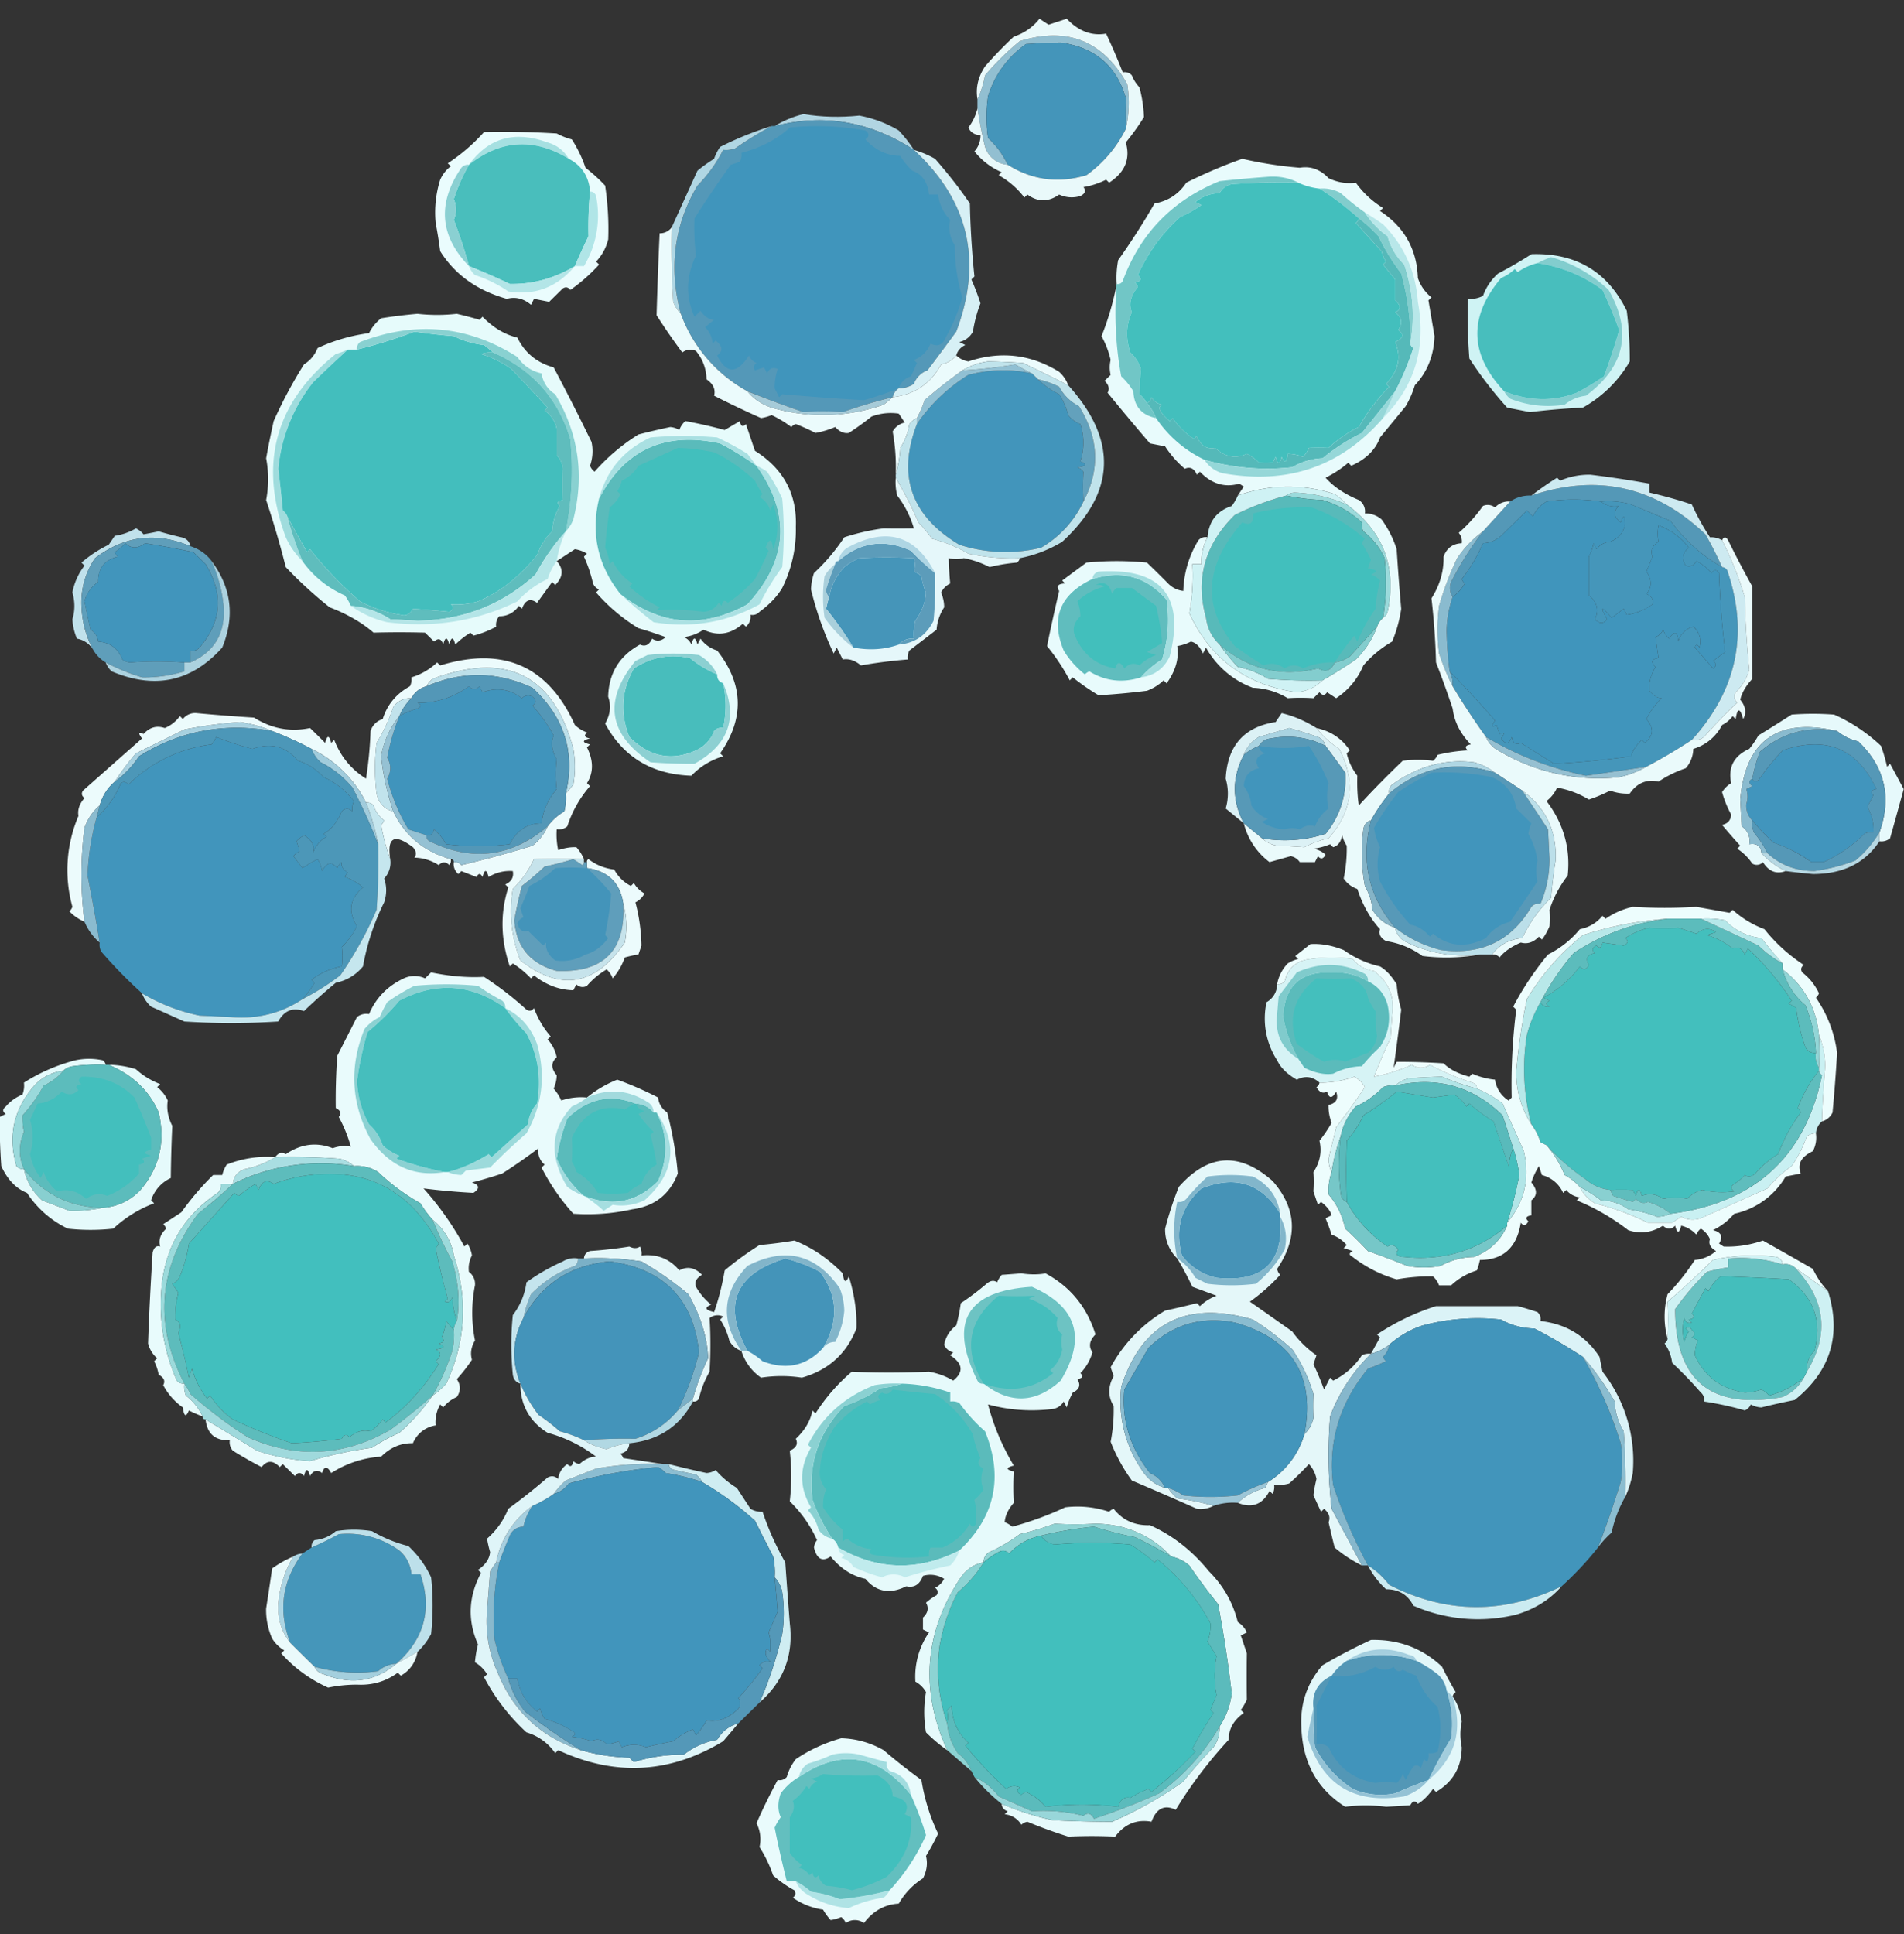<svg xmlns="http://www.w3.org/2000/svg" width="64" height="65" fill="none"><rect width="100%" height="100%" fill="#333333" stroke="none"/><path fill="#92BFD1" fill-rule="evenodd" d="M37.84 4.336a21.432 21.432 0 0 1 0-1.052c-.317-1.082-1.047-1.698-2.186-1.853a23.25 23.25 0 0 0-1.17.05 3.34 3.34 0 0 0-1.273 1.753 4.858 4.858 0 0 0 0 1.402c.282.26.503.56.662.902a.867.867 0 0 1-.763-.601 15.09 15.09 0 0 1-.255-1.302v-.3c.114-.246.2-.514.255-.802.352-.417.741-.8 1.17-1.152 1.6-.492 2.804-.008 3.612 1.453.08.508.062 1.01-.051 1.502Z" clip-rule="evenodd"/><path fill="#4495BA" fill-rule="evenodd" d="M37.84 4.336a4.19 4.19 0 0 1-1.322 1.552c-.948.282-1.83.165-2.645-.35a2.863 2.863 0 0 0-.662-.902 4.858 4.858 0 0 1 0-1.402 3.34 3.34 0 0 1 1.272-1.753 23.3 23.3 0 0 1 1.17-.05c1.14.155 1.87.771 2.187 1.853-.008.356-.008.706 0 1.052Z" clip-rule="evenodd"/><path fill="#B1D5E2" fill-rule="evenodd" d="M30.72 5.037c-1.473-.959-3.033-1.226-4.68-.801.293-.18.616-.315.966-.401.601.1 1.229.117 1.882.05.481.093.922.26 1.322.5.198.21.367.427.51.652Z" clip-rule="evenodd"/><path fill="#EAFCFD" fill-rule="evenodd" d="M16.272 4.436c.815-.017 1.63 0 2.442.05.162.086.33.153.509.2.191.299.344.615.458.952.237.184.458.384.66.6.091.617.125 1.218.103 1.804-.07.286-.205.536-.407.75l.101.1a5.783 5.783 0 0 1-.966.852c-.074-.095-.158-.112-.254-.05l-.458.45c-.17-.032-.339-.066-.51-.1-.032.068-.067.134-.1.2-.25-.21-.52-.278-.815-.2-1-.282-1.746-.816-2.238-1.602a16.97 16.97 0 0 0-.153-.951 3.68 3.68 0 0 1 .153-1.453c.08-.179.198-.33.356-.45l-.102-.1a6.184 6.184 0 0 0 1.221-1.052Z" clip-rule="evenodd"/><path fill="#A6E0E1" fill-rule="evenodd" d="M19.12 5.337c-1.167-.71-2.286-.643-3.358.2.657-.905 1.539-1.155 2.645-.75.313.09.55.274.712.55Z" clip-rule="evenodd"/><path fill="#49BEBC" fill-rule="evenodd" d="M19.12 5.337c.44.234.677.601.713 1.102a13.187 13.187 0 0 0-.051 1.502 20.14 20.14 0 0 0-.458 1.002c-.69.416-1.42.616-2.187.6a24.035 24.035 0 0 0-1.374-.6 16.19 16.19 0 0 0-.51-1.553.907.907 0 0 0 0-.7c.13-.405.3-.789.51-1.152 1.072-.844 2.191-.91 3.358-.2Z" clip-rule="evenodd"/><path fill="#5498B8" fill-rule="evenodd" d="M30.719 5.037c1.846 1.703 2.32 3.74 1.425 6.11-.325.44-.648.875-.967 1.301a.754.754 0 0 0-.458.451.902.902 0 0 1-.51.15.476.476 0 0 0-.203.3c-.57.138-1.13.305-1.678.502a7.47 7.47 0 0 0-1.323 0 44.64 44.64 0 0 1-1.882-.702 4.876 4.876 0 0 1-2.239-2.604c-.412-1.548-.224-2.984.56-4.306.355-.364.643-.765.865-1.202a.87.87 0 0 0 .407-.05c.4-.28.806-.53 1.221-.751h.102c1.648-.425 3.208-.158 4.68.8Z" clip-rule="evenodd"/><path fill="#4095BC" fill-rule="evenodd" d="M30.21 13.05c-.378.153-.768.286-1.17.4-.864-.05-1.78-.116-2.747-.2l-.102.1-.152-.3a2.082 2.082 0 0 1 .102-.652c-.164-.066-.282-.016-.357.15l-.101-.2-.306.1c-.063-.095-.045-.178.051-.25a.463.463 0 0 1-.254-.25c-.399.626-.755.626-1.068 0 .206-.148.19-.314-.051-.501l-.102.1a.833.833 0 0 0-.254-.55l.305-.251c-.166-.001-.318-.101-.458-.3l-.203.2c-.302-.677-.284-1.362.05-2.054a8.03 8.03 0 0 1-.05-1.252c.392-.613.8-1.214 1.22-1.802l.306-.1a.49.49 0 0 0 .05-.301c.659-.172 1.201-.456 1.628-.851a8.979 8.979 0 0 1 2.544.1c.136.1.136.2 0 .3.333.363.723.546 1.17.551.111.185.248.353.407.5.326.114.512.38.56.802h.305c.04.33.176.613.407.851-.07.292-.02.576.153.852 0 .602.085 1.187.254 1.753-.133.477-.32.928-.56 1.352-.112.254-.281.321-.508.2a.947.947 0 0 1-.56.55l.102.1c-.06.152-.128.303-.204.452a.607.607 0 0 0-.407.4Z" clip-rule="evenodd"/><path fill="#E9F9FA" fill-rule="evenodd" d="M32.856 3.635c.06.41.144.844.254 1.302a.867.867 0 0 0 .763.6c.815.515 1.697.633 2.646.351a4.198 4.198 0 0 0 1.322-1.552 3.95 3.95 0 0 0 .051-1.503c-.808-1.46-2.011-1.944-3.612-1.452a8.953 8.953 0 0 0-1.17 1.152c-.056.288-.14.556-.254.801-.066-.375.018-.743.254-1.102.306-.351.629-.685.967-1.001.35-.114.638-.315.864-.601l.306.2.61-.2c.398.419.84.586 1.323.5.203.431.389.865.56 1.303a.315.315 0 0 1 .305.1c.059.15.144.283.254.4.09.327.14.66.153 1.002a7.614 7.614 0 0 1-.61.851c.16.554-.026 1.005-.56 1.353l-.102-.1c-.24.12-.494.205-.763.25.097.115.063.215-.102.3a1 1 0 0 1-.712-.05c-.363.256-.72.256-1.069 0l-.101.1a2.77 2.77 0 0 0-.865-.75l.102-.101a2.354 2.354 0 0 1-.916-.701.798.798 0 0 0 .204-.55.41.41 0 0 1-.407-.251c.151-.2.253-.417.305-.651Z" clip-rule="evenodd"/><path fill="#B0D6E3" fill-rule="evenodd" d="M25.937 4.236c-.415.221-.822.471-1.222.75a.87.87 0 0 1-.407.051c-.222.438-.51.838-.865 1.202-.784 1.322-.971 2.758-.56 4.306a1.188 1.188 0 0 1-.253-.4 30.571 30.571 0 0 1-.051-2.504l.864-1.903c.177-.146.364-.28.56-.4a1.54 1.54 0 0 1 .204-.401 11.26 11.26 0 0 1 1.73-.701Z" clip-rule="evenodd"/><path fill="#8AD0D2" fill-rule="evenodd" d="M15.762 5.538a5.84 5.84 0 0 0-.509 1.151.907.907 0 0 1 0 .701c.196.51.366 1.027.51 1.553-.984-1.014-1.07-2.115-.255-3.305a.292.292 0 0 1 .254-.1Z" clip-rule="evenodd"/><path fill="#B0E5E7" fill-rule="evenodd" d="M19.833 6.44c.101-.004.169.046.203.15a3.3 3.3 0 0 1-.407 2.353h-.305c.142-.336.295-.67.458-1.002-.012-.485.005-.986.05-1.502Z" clip-rule="evenodd"/><path fill="#E8FBFC" fill-rule="evenodd" d="M40.588 18.057a1.806 1.806 0 0 0-.204.901h-.305a6.958 6.958 0 0 1-.102 1.653c.707 1.53 1.911 2.415 3.613 2.654.345-.037.634-.171.864-.4.377-.215.75-.448 1.12-.702a2.94 2.94 0 0 0 .712-1.101.702.702 0 0 1 .203-.3.333.333 0 0 0 .153-.201c.312-1.5-.146-2.702-1.374-3.606a2.079 2.079 0 0 0-.407-.35 4.988 4.988 0 0 0-3.256.05c.065-.098.133-.199.204-.3-.051-.034-.102-.068-.153-.1-.49.14-.93.007-1.323-.401l-.101.1c-.094-.213-.23-.28-.407-.2a3.399 3.399 0 0 1-.661-.752l-.51-.1A84.222 84.222 0 0 1 37.23 13.2c.073-.135.039-.269-.101-.401l.203-.2a1.06 1.06 0 0 1 0-.501 3.073 3.073 0 0 0-.306-.801 9.338 9.338 0 0 0 .51-1.753 3.2 3.2 0 0 1 .05-.802c.438-.615.845-1.25 1.221-1.903.46-.083.815-.317 1.069-.7a16.27 16.27 0 0 1 1.882-.802 13.28 13.28 0 0 0 1.933.3c.365-.061.687.055.966.351.305.144.61.195.916.15.248.346.553.63.916.852l-.102.1c.814.535 1.239 1.286 1.272 2.253.09.26.242.478.458.652l-.102.1.204 1.202c-.021.655-.241 1.205-.662 1.652a3.18 3.18 0 0 1-.305.701c-.285.349-.574.7-.865 1.052-.15.416-.473.733-.966.951l-.102-.1c-.238.203-.493.37-.763.501.271.304.644.555 1.12.751a.458.458 0 0 1 .203.45.822.822 0 0 1 .56.201c.222.306.392.64.508 1.002.043.676.094 1.344.153 2.003-.056.38-.157.748-.306 1.102-.368.212-.69.48-.966.8a2.431 2.431 0 0 1-.916 1.102l-.305-.2c-.075.114-.16.114-.255 0l-.203.2a6.571 6.571 0 0 0-.865 0 2.398 2.398 0 0 0-1.17-.35 2.986 2.986 0 0 1-1.577-1.352c-.033.067-.068.133-.102.2-.103-.236-.24-.37-.407-.4a1.554 1.554 0 0 1-.457.15c.065.414-.053.832-.357 1.252l-.101-.1c-.161.154-.348.27-.56.35-.56.071-1.103.121-1.628.15a7.66 7.66 0 0 1-.865-.6l-.102.1a6.998 6.998 0 0 0-.763-1.152c.12-.594.257-1.212.407-1.853-.107-.16-.038-.244.204-.25l-.102-.1.814-.602a10.329 10.329 0 0 1 2.035 0c.236.226.473.459.712.702a.835.835 0 0 0 .51.25 3.45 3.45 0 0 1 .508-1.703.316.316 0 0 1 .305-.1Z" clip-rule="evenodd"/><path fill="#71C6C6" fill-rule="evenodd" d="M43.64 6.138a24.95 24.95 0 0 0-2.238.05.602.602 0 0 0-.407.301c-.308.013-.58.113-.814.3l.203.1c-.22.16-.457.293-.712.401a5.799 5.799 0 0 0-1.424 1.953c.142.135.109.219-.102.25.047.042.08.092.102.151-.246.294-.314.578-.204.851-.194.427-.211.878-.05 1.352.177.169.295.353.356.551-.025.248-.042.531-.051.852.105.087.191.187.254.3.128.148.23.316.305.5-.488-.097-.742-.398-.763-.9a2.29 2.29 0 0 0-.407-.501 11.71 11.71 0 0 1-.152-3.105c.09.013.157-.02.203-.1.584-1.593 1.67-2.712 3.256-3.356.558-.06 1.118-.11 1.68-.15.353-.017.674.05.965.2Z" clip-rule="evenodd"/><path fill="#82CDCD" fill-rule="evenodd" d="M44.353 6.339c.254-.02.49.03.712.15.262.236.534.454.815.651.201.316.456.583.763.801.101.367.288.685.56.952.293.883.362 1.768.203 2.654a8.28 8.28 0 0 0-.305-2.354 7.142 7.142 0 0 1-.763-1.252 5.337 5.337 0 0 0-.662-.6 9.61 9.61 0 0 0-1.323-1.002Z" clip-rule="evenodd"/><path fill="#43BFBD" fill-rule="evenodd" d="M43.64 6.139c.225.107.462.173.713.2.47.295.91.63 1.323 1.001a.222.222 0 0 1-.102.15c.252.286.54.603.865.952.031.127.082.244.152.35l-.101.1.407.502v.7c.204.18.204.313 0 .401.223.168.257.368.101.601.212.132.178.266-.101.4.212.509.11.976-.306 1.403l.102.1c-.42.438-.758.889-1.017 1.352a4.192 4.192 0 0 0-1.018.701 7.918 7.918 0 0 0-.661 0 .744.744 0 0 1-.203.3 1.427 1.427 0 0 0-.509-.1c-.037.305-.105.34-.203.1-.069.268-.136.268-.204 0l-.102.201a1.847 1.847 0 0 0-.458 0 1.317 1.317 0 0 0-.407-.3c-.381.172-.738.105-1.068-.2-.291.053-.495-.08-.61-.401l-.103.1a2.579 2.579 0 0 1-.712-.701l-.101.1c-.189-.154-.308-.304-.356-.45l.101-.101a.507.507 0 0 1-.356-.25.333.333 0 0 1-.152.2 1.05 1.05 0 0 0-.255-.3c.01-.32.027-.604.051-.852a1.275 1.275 0 0 0-.356-.55c-.161-.475-.144-.926.05-1.353-.11-.273-.042-.557.204-.851a.356.356 0 0 0-.101-.15c.21-.032.244-.116.101-.25a5.798 5.798 0 0 1 1.425-1.954c.254-.108.491-.241.712-.4l-.204-.1c.235-.188.506-.288.814-.3a.603.603 0 0 1 .407-.301c.746-.05 1.492-.068 2.238-.05Z" clip-rule="evenodd"/><path fill="#B3E5E7" fill-rule="evenodd" d="M15.762 8.943c.457.183.915.383 1.373.6a4.015 4.015 0 0 0 2.188-.6c-.599.714-1.344.997-2.239.851a4.367 4.367 0 0 0-1.119-.55.747.747 0 0 1-.203-.301Z" clip-rule="evenodd"/><path fill="#55B9B9" fill-rule="evenodd" d="M45.677 7.34c.229.175.45.375.661.601.21.442.465.86.763 1.252.216.777.318 1.563.305 2.354a.223.223 0 0 0 .102.15c-.166.508-.37.993-.61 1.453-.37.465-.744.932-1.12 1.402a6.807 6.807 0 0 0-1.322.85 2.137 2.137 0 0 0-1.018.301 7.643 7.643 0 0 1-2.95-.25 4.064 4.064 0 0 1-1.628-1.402 1.797 1.797 0 0 0-.305-.501.333.333 0 0 0 .152-.2.507.507 0 0 0 .356.25l-.101.1c.048.147.167.297.356.451l.101-.1c.19.277.427.512.712.701l.102-.1c.117.321.32.455.61.4.331.306.688.373 1.069.2.157.076.292.176.407.301.16-.019.313-.019.458 0l.102-.2c.068.267.135.267.203 0 .099.238.167.204.203-.1.162-.001.331.033.51.1a.743.743 0 0 0 .203-.3c.217-.01.438-.01.661 0a4.194 4.194 0 0 1 1.018-.702c.26-.463.598-.914 1.017-1.352a31.843 31.843 0 0 0-.102-.1c.417-.427.518-.894.306-1.402.28-.135.313-.269.101-.4.156-.234.122-.434-.101-.602.204-.088.204-.221 0-.4v-.701l-.407-.501.101-.1a1.131 1.131 0 0 1-.152-.351 49.744 49.744 0 0 1-.865-.951.222.222 0 0 0 .102-.15Z" clip-rule="evenodd"/><path fill="#B8E7E9" fill-rule="evenodd" d="M45.879 7.14c.201.12.405.253.61.4.709.714 1.098 1.581 1.17 2.605.287 1.535-.104 2.837-1.17 3.906.141-.302.276-.603.408-.901.24-.46.444-.945.61-1.453a.223.223 0 0 1-.102-.15 5.31 5.31 0 0 0-.203-2.654 2.102 2.102 0 0 1-.56-.952 2.867 2.867 0 0 1-.763-.8Z" clip-rule="evenodd"/><path fill="#D7F0F5" fill-rule="evenodd" d="M30.718 5.037c.248.072.486.172.712.3.455.521.845 1.022 1.17 1.502.019.827.07 1.644.154 2.454l-.102.1c.118.269.22.536.305.802-.118.3-.202.617-.254.951a.69.69 0 0 1-.458.35l.203.101a.525.525 0 0 0-.305.35.873.873 0 0 1-.509.301c-.352.648-.894 1.015-1.628 1.102a.476.476 0 0 1 .203-.3.901.901 0 0 0 .51-.15.754.754 0 0 1 .457-.452c.32-.426.643-.86.967-1.302.896-2.37.421-4.406-1.425-6.11Z" clip-rule="evenodd"/><path fill="#CFF3F4" fill-rule="evenodd" d="M51.475 8.542c1.492-.049 2.56.585 3.206 1.903.07.569.104 1.136.101 1.703a4.191 4.191 0 0 1-1.577 1.552c-.596.028-1.19.079-1.78.15l-.764-.15a13.318 13.318 0 0 1-1.271-1.652 19.406 19.406 0 0 1-.051-2.003.953.953 0 0 0 .509-.1c.105-.293.275-.543.508-.752.39-.203.763-.42 1.12-.65Z" clip-rule="evenodd"/><path fill="#82CDCE" fill-rule="evenodd" d="M50.56 13.15c.84.334 1.654.351 2.442.05.324-.172.63-.356.916-.551.188-.51.358-1.026.509-1.553a15.693 15.693 0 0 0-.56-1.352 4.855 4.855 0 0 0-2.187-.901 3.8 3.8 0 0 1 .458-.2 4.658 4.658 0 0 1 1.933 1.101c.803 1.4.548 2.584-.763 3.556a1.36 1.36 0 0 0-.713.3 3.456 3.456 0 0 1-1.83-.2.706.706 0 0 1-.205-.25Z" clip-rule="evenodd"/><path fill="#48BEBD" fill-rule="evenodd" d="M51.678 8.843c.804.12 1.534.42 2.188.901.208.444.395.895.56 1.352a21.4 21.4 0 0 1-.51 1.553 9.62 9.62 0 0 1-.915.55c-.789.302-1.602.285-2.442-.05-1.166-1.24-1.2-2.507-.102-3.805.172-.073.325-.174.458-.3.034.032.069.066.102.1a1.99 1.99 0 0 1 .661-.301Z" clip-rule="evenodd"/><path fill="#4295BB" fill-rule="evenodd" d="m34.687 12.549.203.2c.206.201.443.367.713.5.14.215.24.448.305.702a.91.91 0 0 0 .407.3c.132.423.132.84 0 1.252.242.097.208.164-.102.2.082.032.15.082.204.15-.022.316-.022.65 0 1.002a3.52 3.52 0 0 1-1.425 1.553 5.06 5.06 0 0 1-2.747-.1c-1.62-.97-2.096-2.323-1.425-4.057a5.801 5.801 0 0 1 1.73-1.652c.708-.184 1.42-.2 2.137-.05Z" clip-rule="evenodd"/><path fill="#91C0D3" fill-rule="evenodd" d="M34.687 12.549a4.627 4.627 0 0 0-2.136.05 5.8 5.8 0 0 0-1.73 1.652v-.2c.102-.187.186-.388.254-.601.414-.359.837-.692 1.272-1.002a16.11 16.11 0 0 0 1.78-.2c.192.111.378.211.56.3Z" clip-rule="evenodd"/><path fill="#EBFBFC" fill-rule="evenodd" d="M22.58 7.64c-.018.836 0 1.67.05 2.505.062.157.147.29.254.4a4.876 4.876 0 0 0 2.24 2.605c.206.254.478.437.813.55a6.17 6.17 0 0 0 3.764-.1c.11-.085.211-.17.305-.25.734-.087 1.277-.454 1.629-1.102a.872.872 0 0 0 .509-.3.77.77 0 0 0 .407.2c1.076-.36 2.093-.243 3.052.35.14.128.242.278.305.451-.491-.251-1-.502-1.526-.751a23.397 23.397 0 0 0-1.17-.05 2.26 2.26 0 0 0-.865.3c-.435.31-.858.643-1.272 1.002a3.296 3.296 0 0 1-.255.6.712.712 0 0 0-.253.201 2.042 2.042 0 0 1-.306.802 3.94 3.94 0 0 1-.152.9 6.801 6.801 0 0 0-.103-1.451.605.605 0 0 1 .407-.3l-.203-.301a1.814 1.814 0 0 0-.916.1 9.5 9.5 0 0 1-.763.55c-.16.026-.312-.041-.458-.2a3.028 3.028 0 0 1-.66.2 7.38 7.38 0 0 0-.662-.3.366.366 0 0 0-.153.1 3.659 3.659 0 0 0-.66-.4c-.125.05-.243.083-.357.1-.558-.25-1.083-.5-1.577-.751.054-.215-.03-.398-.255-.551a1.516 1.516 0 0 0-.355-.952.43.43 0 0 0-.459.05 22.03 22.03 0 0 1-.865-1.252c.027-.95.062-1.868.102-2.754a.492.492 0 0 0 .407-.2Z" clip-rule="evenodd"/><path fill="#A6CBD8" fill-rule="evenodd" d="M25.123 13.15c.621.247 1.25.481 1.882.7a7.488 7.488 0 0 1 1.323 0 16.313 16.313 0 0 1 1.678-.5c-.094.08-.195.165-.305.25a6.17 6.17 0 0 1-3.764.1 1.744 1.744 0 0 1-.814-.55Z" clip-rule="evenodd"/><path fill="#63A1BC" fill-rule="evenodd" d="M34.89 12.749c.247.053.485.136.713.25.153.284.374.501.662.651.669 1.057.72 2.126.152 3.205a7.706 7.706 0 0 1 0-1.001.464.464 0 0 0-.203-.15c.31-.037.343-.104.101-.2.133-.413.133-.83 0-1.253a.91.91 0 0 1-.407-.3 2.312 2.312 0 0 0-.305-.701c-.27-.133-.507-.3-.712-.501Z" clip-rule="evenodd"/><path fill="#E6FBFB" fill-rule="evenodd" d="M18.713 18.858c.238.263.22.53-.05.802a47.788 47.788 0 0 0-.103-.1l-.508.7c-.227-.166-.396-.099-.509.2l-.102-.1a.773.773 0 0 1-.661.351.433.433 0 0 0-.102.35 3.24 3.24 0 0 1-.763.301l-.102-.1a2.92 2.92 0 0 0-.509.4c-.068-.267-.135-.267-.203 0-.068-.267-.135-.267-.204 0-.062-.198-.163-.23-.305-.1l-.305-.3a30.956 30.956 0 0 0-1.73 0c-.399-.344-.891-.628-1.475-.851a13.977 13.977 0 0 1-1.476-1.352c-.192-.76-.412-1.51-.66-2.254a3.736 3.736 0 0 0 0-1.402c.076-.419.161-.836.254-1.252.294-.658.634-1.293 1.017-1.903.213-.133.365-.317.458-.55a5.909 5.909 0 0 1 1.73-.502c.096-.196.233-.362.407-.5.405-.064.812-.114 1.22-.15.443.05.883.05 1.323 0 .259.062.513.128.763.2l.102-.1c.352.362.742.596 1.17.7.251.514.658.849 1.221 1.002.44.83.863 1.666 1.272 2.504a1.48 1.48 0 0 1-.05.801.45.45 0 0 0 .152.2 6.625 6.625 0 0 1 1.475-1.251c.354-.091.71-.175 1.068-.25a.655.655 0 0 1 .306.1.734.734 0 0 1 .203-.3c.445.081.886.181 1.323.3l.509-.3c.032.18.1.212.203.1l.305.9c.957.6 1.416 1.452 1.374 2.555a4.37 4.37 0 0 1-.458 2.053c-.169.285-.423.552-.763.801a.316.316 0 0 1-.305.1.435.435 0 0 1-.153.4l-.102-.1c-.409.361-.85.428-1.323.201a1.46 1.46 0 0 1-.66.25.46.46 0 0 1 .253.25c.069-.267.136-.267.204 0l.102-.2c.138.195.326.328.56.401.888 1.13.922 2.282.101 3.455l.102.1a2.401 2.401 0 0 0-1.069.652c-1.327-.043-2.294-.627-2.9-1.753.175-.297.21-.597.103-.901.019-.787.375-1.37 1.068-1.753.178.08.314.013.407-.2.153.103.306.087.458-.05-.298-.11-.603-.21-.916-.301a6.064 6.064 0 0 1-1.424-1.202l.101-.1a.369.369 0 0 1-.203-.2 4.549 4.549 0 0 0-.305-.902l.101-.1a1.053 1.053 0 0 0-.406-.15c-.207.134-.41.268-.61.4Z" clip-rule="evenodd"/><path fill="#5ABBBB" fill-rule="evenodd" d="M25.428 15.653c1.163 1.626 1.062 3.178-.305 4.658-1.512.829-2.937.712-4.273-.35-.758-.962-.997-2.031-.713-3.206.86-1.646 2.216-2.263 4.07-1.853.43.228.837.478 1.221.751Z" clip-rule="evenodd"/><path fill="#A9E0E2" fill-rule="evenodd" d="M25.428 15.653a10.895 10.895 0 0 0-1.22-.75c-1.856-.411-3.212.206-4.071 1.852.254-.954.831-1.638 1.73-2.053a12.455 12.455 0 0 1 2.238 0c.35.16.689.344 1.018.55l.305.401Z" clip-rule="evenodd"/><path fill="#9FDCDD" fill-rule="evenodd" d="M11.693 11.748a64.78 64.78 0 0 0-1.17 1.101 5.522 5.522 0 0 0-1.17 2.905c.058.467.108.934.152 1.402a.424.424 0 0 1 .152.2c.137.504.306 1.005.51 1.502a2.674 2.674 0 0 1-.56-.8c-.917-2.476-.357-4.529 1.679-6.16.142-.041.277-.091.407-.15Z" clip-rule="evenodd"/><path fill="#43BEBD" fill-rule="evenodd" d="M16.578 11.848a.87.87 0 0 0-.407.05c.367.114.707.281 1.017.5.413.435.82.87 1.22 1.302l-.1.1c.21.15.346.35.406.601v.902a.69.69 0 0 1 .204.45 12.27 12.27 0 0 0 0 1.052c-.184.032-.217.098-.102.2a1.88 1.88 0 0 0-.255.852c-.215.2-.385.466-.508.801-.61.742-1.27 1.26-1.985 1.552a2.547 2.547 0 0 1-.915.1c.117.092.1.176-.051.251-.373-.038-.78-.071-1.22-.1-.113.19-.248.256-.408.2a4.548 4.548 0 0 1-1.373-.45 12.7 12.7 0 0 1-1.68-1.753l-.1.1a43.933 43.933 0 0 1-.662-1.202.423.423 0 0 0-.153-.2 46.952 46.952 0 0 0-.152-1.402 5.522 5.522 0 0 1 1.17-2.905c.391-.378.782-.745 1.17-1.101h.305a16.188 16.188 0 0 0 1.933-.601c.44.063.88.113 1.322.15.321.16.66.26 1.018.3.11.085.21.17.306.25Z" clip-rule="evenodd"/><path fill="#89D1D1" fill-rule="evenodd" d="M19.018 17.857a10.55 10.55 0 0 0 .153-3.105c-.416-1.361-1.281-2.33-2.595-2.905a9.016 9.016 0 0 0-.305-.25 3.007 3.007 0 0 1-1.018-.3 22.86 22.86 0 0 1-1.322-.15c-.64.243-1.285.443-1.933.6a.282.282 0 0 1 .102-.25c1.865-.72 3.63-.554 5.29.5.205.297.476.48.814.552a.981.981 0 0 0 .458.7c.783 1.316.986 2.718.61 4.207a1.18 1.18 0 0 1-.254.4Z" clip-rule="evenodd"/><path fill="#42BFBD" fill-rule="evenodd" d="M22.784 15.053c.388.008.794.058 1.221.15.472.223.93.54 1.373.951.073.158.157.308.255.45l-.102.101a.73.73 0 0 1 .356.45l.102-.2a2.079 2.079 0 0 1 0 1.503c-.043-.37-.128-.387-.254-.05l.101.1c-.12.29-.273.607-.458.951a4.6 4.6 0 0 1-.915.801c-.104-.113-.171-.08-.204.1a3.17 3.17 0 0 1-.101-.1.624.624 0 0 1-.51.3 8.513 8.513 0 0 0-1.577-.05c.034-.032.069-.066.102-.1a4.201 4.201 0 0 1-1.017-.7l.102-.1a1.796 1.796 0 0 1-.662-.752l-.101.1a2.008 2.008 0 0 0-.153-.55c.03-.397.081-.848.153-1.353.188-.154.307-.304.356-.45a47.788 47.788 0 0 0-.102-.1c.07-.107.12-.224.153-.35a1.35 1.35 0 0 0 .559-.502c.452-.202.893-.402 1.323-.6Z" clip-rule="evenodd"/><path fill="#95D7D8" fill-rule="evenodd" d="M46.896 13.15c-.131.298-.266.599-.407.901-1.416 1.63-3.213 2.246-5.392 1.853a1.027 1.027 0 0 1-.61-.45 7.65 7.65 0 0 0 2.95.25 2.138 2.138 0 0 1 1.017-.301 6.807 6.807 0 0 1 1.323-.851l1.12-1.402Z" clip-rule="evenodd"/><path fill="#5498B7" fill-rule="evenodd" d="M57.885 19.059a5.46 5.46 0 0 1-1.73-1.553l-1.322-.55a2.672 2.672 0 0 0-1.018-.1 6.178 6.178 0 0 0-1.831 0c-.207.118-.36.286-.458.5a48.254 48.254 0 0 1-.203-.2l-.865.851a.96.96 0 0 1-.61.25c-.183.424-.42.825-.713 1.202a.35.35 0 0 0 .102.15 1.44 1.44 0 0 1-.407.451.542.542 0 0 1-.051-.5c.306-.603.662-1.171 1.068-1.703.309-.337.614-.67.916-1.002.21-.143.447-.21.712-.2 2.208-.746 4.158-.313 5.85 1.302.202.351.388.72.56 1.102Z" clip-rule="evenodd"/><path fill="#9BDADB" fill-rule="evenodd" d="M45.269 16.955c1.228.904 1.686 2.106 1.374 3.606a.332.332 0 0 1-.153.2 7.502 7.502 0 0 0 .051-2.003 2.438 2.438 0 0 0-.712-.901.49.49 0 0 1-.051-.3 3.35 3.35 0 0 0-1.323-.752 7.388 7.388 0 0 1-1.22-.15.472.472 0 0 1 .304-.1 4.81 4.81 0 0 1 1.73.4Z" clip-rule="evenodd"/><path fill="#58BABA" fill-rule="evenodd" d="M43.234 16.655c.387.082.794.132 1.22.15.51.155.95.406 1.323.751a.49.49 0 0 0 .05.3c.312.247.55.548.713.902.072.671.056 1.34-.05 2.003a.702.702 0 0 0-.204.3c-.296.325-.6.66-.916 1.002a1.191 1.191 0 0 1-.509.2c-.116.278-.302.344-.56.201-1.232.303-2.336.036-3.306-.801a1.45 1.45 0 0 1-.458-.902c-.363-1.309-.04-2.46.967-3.455a9.338 9.338 0 0 1 1.73-.651Z" clip-rule="evenodd"/><path fill="#42BFBD" fill-rule="evenodd" d="M44.862 22.264a2.415 2.415 0 0 0-1.068.2.517.517 0 0 0-.61 0c-.23-.165-.467-.2-.713-.1-.33-.204-.653-.422-.966-.651-1.104-1.322-1.019-2.708.254-4.157.27.12.388.02.356-.3a6.941 6.941 0 0 1 1.984-.2 5.537 5.537 0 0 1 1.78 1.051.362.362 0 0 0-.101.15c.116.189.218.372.305.551l-.102.3c.31.037.344.104.102.201a.75.75 0 0 1 .305.2c-.08.309-.13.626-.152.952a5.474 5.474 0 0 0-.61 1.102l-.102-.2a8.548 8.548 0 0 0-.662.9Z" clip-rule="evenodd"/><path fill="#4095BC" fill-rule="evenodd" d="M53.816 16.855a.713.713 0 0 0 .61.15c-.213.174-.197.357.051.551.093-.262.144-.245.153.05a.77.77 0 0 1-.509.601.63.63 0 0 0-.458.25l-.102-.2c-.027.16-.078.31-.152.451v1.302c.278.225.345.492.203.801.154.162.289.162.407 0-.255-.444-.204-.461.153-.05l.407-.3c.033.067.068.133.102.2.29-.037.579-.154.864-.35.045-.153-.022-.27-.203-.35.19-.227.19-.478 0-.752l.203-.501c-.078-.2-.01-.366.204-.5a1.422 1.422 0 0 1 0-.551c.407.148.746.398 1.018.75-.214.174-.248.374-.102.602.153.05.27 0 .356-.15.2.094.368.229.509.4.09-.121.175-.121.254 0 .028.868.096 1.753.204 2.654l-.407.3c.123.09.123.174 0 .25-.204-.232-.407-.467-.61-.7.034-.12.085-.12.152 0a.656.656 0 0 0-.204-.701.708.708 0 0 0-.508.5c-.023-.344-.125-.378-.306-.1a.745.745 0 0 1-.203-.3.461.461 0 0 1-.255.25l.102.701c-.235.035-.269.136-.102.3-.161.271-.228.538-.203.802.135.164.271.247.407.25-.209.206-.379.44-.509.702.258.296.243.562-.051.8a10.67 10.67 0 0 0-.102-.1c-.199.184-.317.367-.356.552-.884.122-1.749.206-2.594.25-.373-.233-.745-.468-1.12-.701-.158.085-.26.018-.304-.2-.085.25-.204.267-.357.05.136-.185.12-.235-.05-.15-.034-.1-.069-.2-.102-.301-.17.084-.187.034-.051-.15a37.447 37.447 0 0 0-1.527-1.653 12.896 12.896 0 0 1-.101-1.352c.01-.408.077-.791.203-1.152a1.44 1.44 0 0 0 .407-.45.36.36 0 0 1-.102-.15c.294-.378.53-.779.713-1.203a.96.96 0 0 0 .61-.25l.865-.851.204.2a1.08 1.08 0 0 1 .457-.5 6.178 6.178 0 0 1 1.832 0Z" clip-rule="evenodd"/><path fill="#C0E3EB" fill-rule="evenodd" d="M35.909 12.95c1.664 1.845 1.596 3.598-.204 5.258a4.327 4.327 0 0 1-1.424.55 6.95 6.95 0 0 1-1.73-.15 4.866 4.866 0 0 0-1.22-.5 5.53 5.53 0 0 0-.459-.552 13.665 13.665 0 0 0-.763-1.502v-.1c.084-.282.135-.582.153-.901.159-.247.26-.513.305-.802a.713.713 0 0 1 .254-.2v.2c-.67 1.734-.196 3.086 1.425 4.057a5.06 5.06 0 0 0 2.747.1 3.52 3.52 0 0 0 1.425-1.553c.568-1.08.517-2.148-.153-3.205a1.546 1.546 0 0 1-.661-.65 2.99 2.99 0 0 0-.713-.251l-.203-.2a8.929 8.929 0 0 1-.56-.3 16.65 16.65 0 0 1-1.78.2c.256-.156.544-.256.865-.301a23.3 23.3 0 0 1 1.17.05c.526.25 1.035.5 1.526.751Z" clip-rule="evenodd"/><path fill="#C0E1EB" fill-rule="evenodd" d="M6.401 18.358c-1.15-.486-2.218-.353-3.205.4a2.641 2.641 0 0 0-.457 1.603c.02.548.156 1.048.407 1.502a.794.794 0 0 0-.56-.4 1.944 1.944 0 0 1-.152-.651c.088-.29.088-.591 0-.902.065-.332.2-.633.406-.901l-.101-.1c.28-.243.585-.443.915-.601l.204-.3a1.98 1.98 0 0 0 .712-.251.73.73 0 0 1 .254.2c.171-.03.341-.064.51-.1.251.074.506.141.762.2.171.037.273.137.305.3Z" clip-rule="evenodd"/><path fill="#5F9EBA" fill-rule="evenodd" d="M6.403 18.358c.296.095.533.261.712.5.223.492.358 1.01.407 1.553.052.884-.321 1.502-1.12 1.853v-.401c.12.022.223-.01.306-.1.745-.869.813-1.803.203-2.805l-.407-.4a28.227 28.227 0 0 0-1.627-.3c-.252.185-.473.185-.662 0a2.337 2.337 0 0 1-.356.3.35.35 0 0 0 .102.15c-.45.11-.67.393-.662.852a1.128 1.128 0 0 0-.458.65c.065.314.133.631.204.952.15.088.234.222.254.4.403.032.674.232.815.601.073.057.158.09.254.1.6-.047 1.21-.047 1.831 0v.301a4.58 4.58 0 0 1-1.424.2 6.724 6.724 0 0 1-1.221-.5 1.15 1.15 0 0 1-.407-.401 3.332 3.332 0 0 1-.407-1.502c-.02-.587.133-1.12.457-1.603.988-.753 2.056-.886 3.206-.4Z" clip-rule="evenodd"/><path fill="#60BDBE" fill-rule="evenodd" d="M38.35 22.765c-.617.196-1.194.129-1.73-.2a.362.362 0 0 0-.153.1 2.98 2.98 0 0 1-.712-.802c-.45-1.087-.127-1.888.966-2.404 1-.308 1.83-.074 2.493.701.101.683.05 1.35-.152 2.003a3.172 3.172 0 0 0-.712.602Z" clip-rule="evenodd"/><path fill="#A2DDDF" fill-rule="evenodd" d="M38.35 22.765c.198-.227.435-.427.713-.601a4.48 4.48 0 0 0 .152-2.004c-.663-.775-1.493-1.009-2.492-.7.008-.126.075-.209.203-.25 2.11-.133 2.907.818 2.391 2.854-.195.41-.518.643-.966.7Z" clip-rule="evenodd"/><path fill="#42BFBC" fill-rule="evenodd" d="M36.824 19.66c.284-.135.471-.035.56.3a.452.452 0 0 1 .153-.2h.509l.814.6c.11.474.179.89.203 1.253l-.508.3.305.1a1.577 1.577 0 0 0-.56.35c-.181-.097-.351-.064-.508.101-.134-.24-.236-.24-.306 0-.658-.111-1.116-.495-1.374-1.152-.059-.217.01-.417.204-.6a1.365 1.365 0 0 0-.102-.502c.26-.244.565-.411.916-.5a.511.511 0 0 0-.306-.05Z" clip-rule="evenodd"/><path fill="#4195BC" fill-rule="evenodd" d="M6.401 22.264h-.203a11.666 11.666 0 0 0-1.832 0 .505.505 0 0 1-.254-.1c-.14-.37-.412-.57-.814-.601a.505.505 0 0 0-.255-.401 71.53 71.53 0 0 1-.203-.951c.073-.273.226-.49.458-.651-.01-.46.212-.743.661-.852a.356.356 0 0 1-.102-.15c.129-.088.248-.188.356-.3.19.185.41.185.662 0a28.22 28.22 0 0 1 1.628.3l.407.4c.61 1.002.541 1.937-.204 2.805a.315.315 0 0 1-.305.1v.4Z" clip-rule="evenodd"/><path fill="#5FBDBD" fill-rule="evenodd" d="M16.577 11.847c1.314.575 2.179 1.544 2.594 2.905.102 1.054.052 2.09-.152 3.105A7.524 7.524 0 0 0 18 19.309c-1.112 1.014-2.434 1.531-3.967 1.552l-.917-.05a2.84 2.84 0 0 0-1.322-.45 1.806 1.806 0 0 0-.204-.35 3.42 3.42 0 0 1-1.424-1.153 12.774 12.774 0 0 1-.509-1.502c.21.395.43.795.662 1.202l.101-.1c.506.64 1.066 1.224 1.68 1.752a4.55 4.55 0 0 0 1.373.451c.16.056.295-.01.407-.2.44.029.847.062 1.22.1.153-.075.169-.16.052-.25.292.024.597-.01.915-.1.714-.293 1.375-.81 1.984-1.553.124-.335.293-.602.509-.801a1.89 1.89 0 0 1 .254-.852c-.115-.102-.081-.168.102-.2a12.099 12.099 0 0 1 0-1.051.692.692 0 0 0-.203-.451V14.4a.995.995 0 0 0-.407-.6l.101-.1c-.4-.433-.807-.868-1.22-1.303-.31-.22-.65-.386-1.018-.5a.87.87 0 0 1 .407-.05Z" clip-rule="evenodd"/><path fill="#B4E5E7" fill-rule="evenodd" d="M19.019 17.857c-.15.316-.252.65-.305 1.001a2.021 2.021 0 0 0-.306.601c-.391.185-.73.435-1.017.752-1.357.666-2.815.899-4.375.7a3.376 3.376 0 0 1-1.221-.55c.481.04.922.191 1.322.45.306.018.611.034.917.05 1.533-.02 2.855-.538 3.967-1.552a7.52 7.52 0 0 1 1.018-1.452Z" clip-rule="evenodd"/><path fill="#ABE1E3" fill-rule="evenodd" d="M25.428 15.653c.124.053.243.12.356.2.196.287.366.588.509.902.068.768.068 1.536 0 2.304a8.275 8.275 0 0 0-.763 1.252c-1.101.608-2.289.809-3.561.6a16.092 16.092 0 0 1-1.12-.95c1.337 1.062 2.762 1.179 4.274.35 1.366-1.48 1.468-3.032.305-4.658Z" clip-rule="evenodd"/><path fill="#8ABBCF" fill-rule="evenodd" d="M49.847 17.857a11.03 11.03 0 0 0-1.069 1.703.543.543 0 0 0 .051.5 3.71 3.71 0 0 0-.203 1.152c.009.447.044.898.101 1.352a.91.91 0 0 1 .102.501 7.563 7.563 0 0 1-.458-1.102 6.338 6.338 0 0 1 0-1.602c.16-.557.364-1.09.61-1.603.235-.347.523-.648.866-.901Z" clip-rule="evenodd"/><path fill="#E5F7FA" fill-rule="evenodd" d="M30.108 16.054c.283.479.537.98.764 1.502.165.174.317.358.458.551.427.11.834.277 1.22.5a6.96 6.96 0 0 0 1.73.151.224.224 0 0 1-.102.15 5.81 5.81 0 0 0-.915.15 3.17 3.17 0 0 0-.865-.3 1.062 1.062 0 0 1-.509 0c.007.305.024.588.051.852a.666.666 0 0 0-.305.3c.068.175.103.343.102.5a1.572 1.572 0 0 0-.255.752c-.308.237-.614.472-.915.7a.49.49 0 0 0-.052.301 17.32 17.32 0 0 0-1.577.2c-.198-.167-.402-.235-.61-.2-.068-.133-.135-.267-.204-.4l-.101.2a11.243 11.243 0 0 1-.763-2.153c.008-.19.041-.374.101-.551.387-.36.726-.76 1.018-1.202a7.278 7.278 0 0 1 1.322-.3c.303.006.642.006 1.018 0a3.355 3.355 0 0 0-.56-1.102 1.808 1.808 0 0 1-.05-.601Z" clip-rule="evenodd"/><path fill="#4595B9" fill-rule="evenodd" d="M30.21 21.663c-.471.168-.98.202-1.527.1a11.263 11.263 0 0 0-.915-1.302c.03-.136.063-.27.102-.4a1.97 1.97 0 0 1 .508-1.002c.153-.126.323-.226.509-.3a17.004 17.004 0 0 1 1.831 0c.048.17.048.32 0 .45a.95.95 0 0 1 .255.15c.025.193.076.378.152.551-.015.321-.134.639-.356.951-.05.198-.067.398-.05.601a.615.615 0 0 0-.51.2Z" clip-rule="evenodd"/><path fill="#A9CFDB" fill-rule="evenodd" d="M28.073 18.959c-.115.277-.217.56-.305.851.003.107.036.19.102.25-.04.131-.072.265-.102.4.338.416.643.85.915 1.303a4.626 4.626 0 0 1-.966-1.002 4.816 4.816 0 0 1 0-1.402c.097-.159.216-.293.356-.4Z" clip-rule="evenodd"/><path fill="#5C9CBA" fill-rule="evenodd" d="M31.43 19.259c.018.535 0 1.07-.05 1.602-.242.49-.631.757-1.17.802.13-.143.3-.21.508-.2-.016-.204 0-.404.051-.602.222-.312.341-.63.356-.95a2.007 2.007 0 0 1-.152-.552.95.95 0 0 0-.255-.15.723.723 0 0 0 0-.45 16.952 16.952 0 0 0-1.831 0 1.938 1.938 0 0 0-.509.3 1.97 1.97 0 0 0-.508 1.001.336.336 0 0 1-.102-.25c.088-.29.19-.574.305-.851 0-.067.033-.1.102-.1.726-.64 1.54-.758 2.441-.351.26.27.53.52.814.751Z" clip-rule="evenodd"/><path fill="#AFD6E4" fill-rule="evenodd" d="M31.431 19.259a8.707 8.707 0 0 1-.814-.751c-.9-.407-1.715-.29-2.441.35a.688.688 0 0 1 .305-.45c1.311-.712 2.295-.428 2.95.851Z" clip-rule="evenodd"/><path fill="#CFF2F4" fill-rule="evenodd" d="M45.27 16.956a4.81 4.81 0 0 0-1.73-.401.472.472 0 0 0-.305.1 9.337 9.337 0 0 0-1.73.651c-1.008.995-1.33 2.146-.967 3.456.046.358.199.659.458.901.18.261.383.512.61.751.368.073.708.207 1.018.4.61.05 1.22.068 1.831.05-.23.23-.518.364-.864.401-1.702-.239-2.905-1.124-3.613-2.654a6.996 6.996 0 0 0 .103-1.652h.305c-.01-.32.058-.62.203-.902.042-.536.313-.886.814-1.051a1.81 1.81 0 0 0 .204-.35 4.987 4.987 0 0 1 3.255-.05c.156.102.291.22.407.35Z" clip-rule="evenodd"/><path fill="#4596BA" fill-rule="evenodd" d="M53.816 16.855c.346-.032.685.001 1.017.1l1.323.551a5.462 5.462 0 0 0 1.73 1.553c.111.012.178.079.203.2.687 2.08.28 3.948-1.22 5.609-.496.327-1.005.628-1.527.901-.698.108-1.375.208-2.035.3a10.796 10.796 0 0 1-3.357-1.301 24.33 24.33 0 0 1-1.12-1.703.911.911 0 0 0-.102-.5c.52.528 1.028 1.079 1.527 1.652-.136.184-.12.234.05.15l.103.3c.17-.084.186-.033.05.15.153.218.272.201.357-.05.044.219.146.286.305.201.374.233.747.468 1.119.701.845-.044 1.71-.128 2.595-.25.038-.185.156-.368.355-.551l.102.1c.294-.238.31-.505.051-.801.13-.262.3-.496.51-.701-.137-.003-.273-.086-.408-.25-.025-.265.042-.532.204-.802-.168-.165-.134-.265.101-.3l-.101-.701a.462.462 0 0 0 .254-.25.745.745 0 0 0 .203.3c.181-.279.283-.245.306.1a.708.708 0 0 1 .508-.501c.21.195.28.43.204.701-.066-.12-.117-.12-.153 0l.61.701c.124-.077.124-.161 0-.25l.408-.3a30.664 30.664 0 0 1-.204-2.655c-.078-.121-.164-.121-.254 0a1.468 1.468 0 0 0-.51-.4c-.085.15-.202.2-.355.15-.146-.227-.112-.428.102-.601a2.225 2.225 0 0 0-1.018-.751 1.422 1.422 0 0 0 0 .55c-.214.135-.282.3-.203.501l-.204.501c.19.274.19.525 0 .751.181.081.249.199.204.35a1.962 1.962 0 0 1-.865.351l-.102-.2-.407.3c-.357-.411-.408-.394-.153.05-.118.162-.253.162-.407 0 .142-.309.075-.576-.203-.8v-1.303c.074-.14.125-.29.152-.45.034.067.069.133.102.2a.63.63 0 0 1 .459-.25.77.77 0 0 0 .508-.601c-.01-.296-.06-.313-.153-.05-.248-.195-.264-.378-.05-.551a.713.713 0 0 1-.611-.15Z" clip-rule="evenodd"/><path fill="#48BDBC" fill-rule="evenodd" d="M24.107 22.664c-.008.153.06.254.203.3a3.592 3.592 0 0 1 0 1.503.315.315 0 0 0-.305.1 1.16 1.16 0 0 1-.61.651c-.818.37-1.564.22-2.24-.45-.318-.797-.268-1.565.153-2.304.569-.377 1.196-.494 1.883-.35.28.23.586.413.916.55Z" clip-rule="evenodd"/><path fill="#ACD2DF" fill-rule="evenodd" d="M7.113 18.858c.667.894.785 1.862.357 2.905-1.027 1.148-2.265 1.414-3.714.801a.746.746 0 0 1-.203-.3c.384.204.791.371 1.22.5.475.01.95-.057 1.425-.2v-.3H6.4c.798-.35 1.172-.969 1.12-1.853a4.766 4.766 0 0 0-.408-1.553Z" clip-rule="evenodd"/><path fill="#ECFBFC" fill-rule="evenodd" d="M19.629 28.874a39.83 39.83 0 0 0-1.68 0 3.479 3.479 0 0 1-.711 1.002 4.503 4.503 0 0 0 .254 2.403c1.352 1.051 2.522.85 3.51-.6a2.853 2.853 0 0 0-.05-1.303c-.101-.7-.508-1.1-1.222-1.202v-.2c-.007-.044.01-.077.051-.1.252.194.54.31.865.35.13.241.317.425.56.552l.101-.1a.89.89 0 0 0 .356.35.662.662 0 0 1-.305.3c.125.464.192.948.204 1.453l-.102.3c-.15.022-.302.056-.458.1-.091.258-.226.49-.407.701a.735.735 0 0 0-.203-.3c-.25.146-.471.33-.662.55a.283.283 0 0 1-.356-.05c-.033.068-.068.134-.101.201-.476-.011-.916-.178-1.323-.5l-.102.1a3.201 3.201 0 0 0-.61-.502l-.102.1c-.308-.907-.325-1.791-.05-2.653l-.102-.1c.208-.094.292-.244.254-.451a1.354 1.354 0 0 0-.814.2c-.068-.268-.136-.268-.204 0-.068-.133-.135-.133-.203 0l-.51-.2-.1.1a.437.437 0 0 1-.154-.4.292.292 0 0 1 .255.1 38.09 38.09 0 0 0 2.391-.652 1.64 1.64 0 0 0 .509-.65c.146-.2.332-.367.56-.502.05-.197.067-.397.05-.6.083-.094.168-.194.255-.3a3.573 3.573 0 0 0 0-1.203c-.667-2.49-2.244-3.274-4.732-2.353a.711.711 0 0 0-.203.25.778.778 0 0 0-.509.4.688.688 0 0 0-.61.301 5.73 5.73 0 0 1-.56 1.202 7.09 7.09 0 0 0 0 1.703c.071.32.257.52.56.6.39.818 1.035 1.352 1.933 1.603a.24.24 0 0 1-.051.2c-.113-.12-.232-.12-.356 0a1.562 1.562 0 0 0-.814-.25c.079-.107.062-.225-.05-.35-.624-.468-.878-.335-.764.4a6.664 6.664 0 0 1-.305-1.152.357.357 0 0 0 .101-.15.983.983 0 0 1-.355-.5.293.293 0 0 0-.255-.101 3.967 3.967 0 0 0-1.832-1.803 11.7 11.7 0 0 0-1.322-.6 4.577 4.577 0 0 0-1.069-.301 15.11 15.11 0 0 0-1.882.25l-1.628.801c-.265.31-.502.626-.712.952-.25.213-.419.48-.508.801a1.735 1.735 0 0 0-.51.751 12.423 12.423 0 0 0 0 3.155 1.514 1.514 0 0 1-.508-.35.364.364 0 0 0 .102-.15 4.63 4.63 0 0 1 .203-3.055c-.035-.206.032-.406.203-.601-.096-.072-.114-.155-.05-.25.663-.588 1.324-1.172 1.984-1.753-.136-.184-.12-.235.05-.15.205-.226.442-.293.713-.2a1.17 1.17 0 0 0 .509-.401l.101.1a.516.516 0 0 1 .458-.2c.615.058 1.26.108 1.933.15.59.372 1.217.49 1.883.35.174.168.344.335.509.501.067-.268.135-.268.203 0l.102-.1c.211.552.567.985 1.068 1.302.084-.531.135-1.066.153-1.603a.608.608 0 0 1 .407-.4c.154-.487.46-.854.915-1.102a.49.49 0 0 0 .051-.3c.322-.098.61-.265.865-.501l.102.1c2.125-.648 3.636.02 4.528 2.003.119.108.254.192.406.25-.114.102-.081.169.102.2-.272.068-.272.134 0 .201l-.102.1c.223.447.223.848 0 1.202l.102.1c-.345.398-.6.849-.763 1.352a.45.45 0 0 1-.356.1c-.016.237 0 .47.05.701.213-.075.417-.108.611-.1.11.125.196.258.255.4Z" clip-rule="evenodd"/><path fill="#CDEAF1" fill-rule="evenodd" d="M57.885 18.157c.308.607.562 1.242.763 1.903.018.827.07 1.644.152 2.454a1.74 1.74 0 0 1-.457.751c-.07.128-.054.246.05.35-.35.331-.724.716-1.119 1.153a.5.5 0 0 1-.406.1c1.5-1.66 1.907-3.53 1.22-5.609-.025-.121-.092-.188-.203-.2-.172-.383-.358-.75-.56-1.102-1.692-1.615-3.643-2.048-5.85-1.302.273-.21.56-.41.865-.601l.101.1c.322-.138.66-.205 1.018-.2.665.081 1.327.181 1.984.3v.3c.506.117.982.25 1.425.401.181.394.385.76.61 1.102a.712.712 0 0 1 .407.1Z" clip-rule="evenodd"/><path fill="#83CDCE" fill-rule="evenodd" d="M46.287 21.062a2.924 2.924 0 0 1-.713 1.101c-.369.254-.742.487-1.119.702a16.7 16.7 0 0 1-1.83-.05 3.028 3.028 0 0 0-1.018-.401 6.052 6.052 0 0 1-.61-.751c.97.837 2.073 1.104 3.306.8.257.144.443.078.56-.2.183-.026.354-.094.508-.2.316-.342.62-.677.916-1.001Z" clip-rule="evenodd"/><path fill="#BCDFE9" fill-rule="evenodd" d="M19.018 26.67c.326-1.38-.047-2.566-1.119-3.555-1.181-.55-2.369-.567-3.561-.05a.71.71 0 0 1 .203-.25c2.488-.92 4.065-.137 4.732 2.353.068.4.068.802 0 1.202a8.584 8.584 0 0 1-.255.3Z" clip-rule="evenodd"/><path fill="#C1E3EC" fill-rule="evenodd" d="M13.829 23.465a1.835 1.835 0 0 0-.407.602 2.93 2.93 0 0 0-.61 1.352c.062.603.198 1.22.406 1.852-.302-.08-.488-.28-.56-.6a7.09 7.09 0 0 1 0-1.703c.236-.383.422-.783.56-1.202a.688.688 0 0 1 .61-.3Z" clip-rule="evenodd"/><path fill="#EAFAFB" fill-rule="evenodd" d="m50.762 16.855-.915 1.002a3.64 3.64 0 0 0-.865.901c-.247.512-.45 1.046-.61 1.603a6.338 6.338 0 0 0 0 1.602c.13.395.282.762.457 1.102.345.578.719 1.145 1.12 1.703a.88.88 0 0 0 .406.45 6.555 6.555 0 0 0 4.07.902c.338-.076.643-.193.916-.35.522-.274 1.03-.575 1.526-.902a.5.5 0 0 0 .407-.1c.395-.437.768-.822 1.12-1.152-.105-.105-.121-.223-.052-.35a1.74 1.74 0 0 0 .458-.752 30.788 30.788 0 0 1-.153-2.454c-.2-.66-.454-1.296-.763-1.903.06-.127.127-.127.204 0 .26.53.531 1.046.814 1.553a373.592 373.592 0 0 0 0 3.104c-.215.232-.35.465-.407.701.181.218.215.435.101.652-.111-.387-.195-.387-.254 0a32.031 32.031 0 0 1-.102-.1.96.96 0 0 1-.356.3 1.587 1.587 0 0 1-.966.801 1.02 1.02 0 0 1-.254.651c-.328.11-.634.26-.916.45-.4-.09-.722.045-.967.402a1.667 1.667 0 0 1-.66-.1c-.23.119-.467.219-.714.3a3 3 0 0 0-1.068-.4 1.146 1.146 0 0 1-.356.45c.574.757.811 1.591.712 2.504-.27.352-.474.736-.61 1.151.012.189.012.372 0 .552a2.04 2.04 0 0 1-.255.45l-.101-.1c-.185.194-.389.261-.61.2-.325.14-.562.308-.713.501a.293.293 0 0 0-.254-.1c.252-.33.59-.514 1.017-.55a4.52 4.52 0 0 1 .967-1.353c.034-.42.085-.837.152-1.252.047-.992-.326-1.777-1.119-2.354a101.12 101.12 0 0 0-.916-.6 1.93 1.93 0 0 0-.712-.351c-.977-.118-1.892.132-2.747.751a.305.305 0 0 0-.101.3c-.227.28-.43.58-.611.902-.145.038-.23.138-.255.3a6.005 6.005 0 0 0 .051 1.903c.143.248.227.515.255.802.182.297.436.497.763.6a.69.69 0 0 0 .305.451 4.39 4.39 0 0 0 2.544.45 6.323 6.323 0 0 1-1.933.051 2.76 2.76 0 0 0-1.221-.5c-.193-.11-.261-.244-.204-.401-.328-.358-.583-.809-.763-1.352a.877.877 0 0 1-.458-.351 4.95 4.95 0 0 0 .102-1.102 1.13 1.13 0 0 1-.153-.35c-.04.221-.141.355-.305.4l-.102-.1a2.105 2.105 0 0 1-.56.15c.158.03.294.096.408.2-.077.15-.162.166-.255.05-.033.068-.068.134-.101.201h-.51a.478.478 0 0 0-.304-.2l-.713.2a2.329 2.329 0 0 1-.864-1.302c.207.168.41.335.61.5a.97.97 0 0 0 .509.251c.32.011.624.028.915.05.26-.135.53-.235.814-.3.808-.906.927-1.907.357-3.005a3.16 3.16 0 0 1-.764-.7c.48.101.854.352 1.12.75a13.71 13.71 0 0 1-.102.1c.057.264.176.514.356.752-.011.377.006.71.05 1.001.475-.517.968-1.018 1.476-1.502a3.938 3.938 0 0 1 1.018 0 .453.453 0 0 0 .153-.2 5.455 5.455 0 0 1 1.017-.15c-.115-.103-.082-.17.102-.201-.352-.359-.556-.76-.61-1.202a32.245 32.245 0 0 0-.56-1.552c-.02-.726-.07-1.444-.153-2.154.283-.448.418-.916.407-1.402.105-.287.308-.438.61-.45a.434.434 0 0 0-.101-.351 5.17 5.17 0 0 0 .814-.902.395.395 0 0 1 .406.05.62.62 0 0 1 .51-.2Z" clip-rule="evenodd"/><path fill="#DCF1F5" fill-rule="evenodd" d="M44.251 24.467c.208.269.463.502.764.701.57 1.098.452 2.1-.357 3.005a3.395 3.395 0 0 0-.814.3c-.29-.022-.596-.039-.915-.05a.978.978 0 0 1-.509-.25 4.423 4.423 0 0 0 2.137-.15 2.887 2.887 0 0 0 .661-2.053 79.842 79.842 0 0 0-.661-.902.447.447 0 0 0-.255-.3c-.32-.11-.64-.21-.966-.3l-1.018.3a1.114 1.114 0 0 0-.508.6c-.405.766-.405 1.534 0 2.304l-.61-.5a1.766 1.766 0 0 0 0-1.002c.057-1.107.617-1.742 1.678-1.903.08-.121.148-.222.203-.3.393.092.783.259 1.17.5Z" clip-rule="evenodd"/><path fill="#AAD3E1" fill-rule="evenodd" d="M44.556 25.068a2.796 2.796 0 0 0-1.832-.25.506.506 0 0 0-.407.25 1.939 1.939 0 0 0-.508.3c.094-.259.263-.46.508-.6l1.018-.3c.325.09.647.19.966.3a.447.447 0 0 1 .255.3Z" clip-rule="evenodd"/><path fill="#8CD0D2" fill-rule="evenodd" d="M24.106 22.665a3.647 3.647 0 0 1-.916-.552c-.687-.143-1.314-.026-1.883.351-.42.74-.471 1.508-.152 2.304.676.67 1.421.821 2.239.45.29-.136.494-.353.61-.65a.315.315 0 0 1 .305-.1 3.595 3.595 0 0 0 0-1.503c.504 1.166.181 2.067-.966 2.704-.471.005-.964-.012-1.476-.05-1.422-.945-1.591-2.08-.509-3.405l.407-.2a7.467 7.467 0 0 1 1.73 0c.274.16.477.376.61.65Z" clip-rule="evenodd"/><path fill="#4195BD" fill-rule="evenodd" d="M58.904 27.572a.692.692 0 0 1-.204-.55.779.779 0 0 0 0-.502l.204-.1c-.13-.098-.13-.181 0-.25.04.103.108.119.203.05.247-.353.518-.686.814-1.002 1.46-.5 2.512-.067 3.155 1.302-.184.032-.217.099-.102.2-.069.134-.135.268-.204.401.152.263.22.546.204.852a.51.51 0 0 0-.305.05c-.404.403-.861.72-1.374.951h-.407a4.622 4.622 0 0 0-1.272-.65 7.16 7.16 0 0 1-.712-.752Z" clip-rule="evenodd"/><path fill="#AFD6E3" fill-rule="evenodd" d="M50.255 25.97c-1.316-.425-2.504-.192-3.56.7a.305.305 0 0 1 .1-.3c.855-.619 1.771-.87 2.748-.751.273.073.51.19.712.35Z" clip-rule="evenodd"/><path fill="#A8D1E0" fill-rule="evenodd" d="M9.148 24.567c-1.625-.285-3.116-.002-4.477.852-.22.333-.491.618-.814.851.21-.325.447-.642.712-.952l1.629-.8a14.94 14.94 0 0 1 1.882-.251c.376.059.732.16 1.068.3Z" clip-rule="evenodd"/><path fill="#96C0D1" fill-rule="evenodd" d="M49.95 24.768c1.04.62 2.16 1.053 3.357 1.302.66-.093 1.337-.194 2.035-.3a3.195 3.195 0 0 1-.916.35 6.555 6.555 0 0 1-4.07-.902.884.884 0 0 1-.407-.45Z" clip-rule="evenodd"/><path fill="#4195BC" fill-rule="evenodd" d="M10.167 33.581c-.711.472-1.508.672-2.39.601l-1.07-.05a6.174 6.174 0 0 1-1.933-.75 15.868 15.868 0 0 1-1.373-1.403.493.493 0 0 1-.05-.3 59.125 59.125 0 0 0-.408-2.254 8.583 8.583 0 0 1 .305-1.953 3.1 3.1 0 0 0 .814-1.152c.097-.062.182-.045.255.05a4.801 4.801 0 0 1 2.798-1.352.93.93 0 0 0 .153-.25c.394.158.801.29 1.22.4.617-.221 1.126-.088 1.526.4.307.08.595.264.866.552.37.156.708.422 1.017.8a.628.628 0 0 0-.051.351c-.12-.123-.24-.123-.356 0-.158.365-.361.615-.61.752l.101.1a.946.946 0 0 0-.458.55c.063-.248-.039-.448-.305-.6-.093.055-.18.12-.254.2.05.122.085.238.101.35a.46.46 0 0 0-.203.15l.305.401c.183-.122.353-.222.509-.3.08.123.13.256.152.4.154-.297.323-.331.51-.1a.45.45 0 0 1 .152-.2c-.037.127.03.244.204.35a.359.359 0 0 0-.103.15c.224.073.427.19.611.352-.444.367-.513.802-.203 1.302-.13.261-.3.495-.509.7a2.46 2.46 0 0 1 0 .652 2.32 2.32 0 0 0-1.018.45l.103.1a3.66 3.66 0 0 1-.408.551Z" clip-rule="evenodd"/><path fill="#A1CCDC" fill-rule="evenodd" d="M10.47 25.168c.81.396 1.42.997 1.832 1.803.178.449.315.917.407 1.402a18.552 18.552 0 0 0-.865-1.903 3.274 3.274 0 0 0-1.068-.851 1.112 1.112 0 0 1-.305-.45Z" clip-rule="evenodd"/><path fill="#5799B7" fill-rule="evenodd" d="M44.557 25.068c.218.294.438.594.66.901a2.887 2.887 0 0 1-.66 2.054 4.423 4.423 0 0 1-2.137.15c-.2-.166-.403-.333-.61-.5-.405-.771-.405-1.54 0-2.304.152-.126.322-.226.508-.3a.506.506 0 0 1 .407-.251 2.796 2.796 0 0 1 1.832.25Z" clip-rule="evenodd"/><path fill="#4195BC" fill-rule="evenodd" d="M42.317 25.068a5.029 5.029 0 0 0 1.68 0c.268.397.489.814.66 1.252-.066.3-.066.584 0 .851-.208.155-.36.356-.457.601-.166-.06-.335-.026-.51.1a.814.814 0 0 0-.508 0 1.446 1.446 0 0 1-.763-.25l.204-.1a1.062 1.062 0 0 1-.56-.45 1.306 1.306 0 0 0-.254-.652c.015-.334.185-.535.508-.6-.154-.246-.086-.413.204-.502-.128-.042-.196-.125-.204-.25Z" clip-rule="evenodd"/><path fill="#E6F9FB" fill-rule="evenodd" d="M63.176 28.273v-.3c.419-1.18.182-2.198-.712-3.055a1.777 1.777 0 0 1-.712-.35c-1.992-.458-3.078.31-3.257 2.303.018.3.034.6.051.901a.582.582 0 0 1 .254.601c.252-.04.388.06.407.3.232.248.504.448.814.602-.314.113-.568.013-.763-.3a.283.283 0 0 1-.356.05 1.774 1.774 0 0 0-.508-.502l.101-.1a20.57 20.57 0 0 1-.61-.7c.194-.042.296-.158.305-.351a3.39 3.39 0 0 1-.305-.752.96.96 0 0 1 .305-.3c-.11-.535.094-.92.61-1.152a3.21 3.21 0 0 0 .306-.45 82.19 82.19 0 0 0 1.119-.702 9.38 9.38 0 0 1 1.425 0 5.601 5.601 0 0 1 1.577 1.052c.083.23.151.463.203.701l.102-.1c.156.285.308.57.458.851a171.62 171.62 0 0 1-.458 1.653.45.45 0 0 1-.356.1Z" clip-rule="evenodd"/><path fill="#4094BC" fill-rule="evenodd" d="M14.338 28.073c-.2-.066-.404-.134-.61-.2a6.27 6.27 0 0 1-.712-1.703.657.657 0 0 0 0-.701c.088-.485.223-.953.407-1.403.187-.108.39-.192.61-.25.135-.067.135-.133 0-.2.62.014 1.198-.17 1.73-.551.124.121.243.121.356 0l.101.2c.482-.173.922-.107 1.324.2a.283.283 0 0 1 .355-.05c.136.1.136.2 0 .3.281.312.518.646.712 1.003-.102.236-.068.503.103.8a4.41 4.41 0 0 0 0 1.002 2.098 2.098 0 0 0-.51 1.152c-.472-.001-.829.232-1.067.701a8.768 8.768 0 0 1-2.137 0 2.144 2.144 0 0 0-.407-.5c-.05.168-.135.234-.255.2Z" clip-rule="evenodd"/><path fill="#4C97B8" fill-rule="evenodd" d="M9.15 24.567c.453.174.895.374 1.322.601.063.174.165.324.306.45.415.21.77.493 1.068.852.331.634.62 1.27.865 1.903.017.735 0 1.47-.051 2.204a12.68 12.68 0 0 1-1.221 2.203 8.417 8.417 0 0 1-1.272.801c.148-.163.283-.347.407-.55a47.788 47.788 0 0 0-.102-.1 2.315 2.315 0 0 1 1.018-.451 2.46 2.46 0 0 0 0-.651c.208-.206.378-.44.508-.701-.31-.5-.24-.935.204-1.302a1.723 1.723 0 0 0-.61-.351.359.359 0 0 1 .101-.15c-.174-.107-.24-.223-.203-.35a.45.45 0 0 0-.153.2c-.186-.232-.355-.198-.509.1a1.02 1.02 0 0 0-.152-.401 4.878 4.878 0 0 0-.509.3l-.305-.4a.46.46 0 0 1 .203-.15 1.503 1.503 0 0 0-.101-.35c.075-.08.16-.146.254-.201.266.152.368.352.305.6a.945.945 0 0 1 .458-.55l-.102-.1c.25-.136.453-.387.61-.752.117-.123.237-.123.357 0a.629.629 0 0 1 .05-.35c-.309-.379-.647-.645-1.017-.801-.27-.288-.558-.471-.865-.551-.4-.489-.91-.622-1.526-.4-.419-.11-.826-.243-1.22-.401a.93.93 0 0 1-.154.25 4.802 4.802 0 0 0-2.797 1.352c-.074-.095-.158-.112-.255-.05a3.116 3.116 0 0 1-.814 1.152l.102-.4c.09-.321.26-.589.509-.802a3.27 3.27 0 0 0 .814-.851c1.36-.854 2.852-1.137 4.477-.852Z" clip-rule="evenodd"/><path fill="#8ABBCF" fill-rule="evenodd" d="M61.752 24.567c-.99-.172-1.855.063-2.594.701a4.83 4.83 0 0 0-.255.902c-.129.069-.129.152 0 .25l-.203.1a.78.78 0 0 1 0 .501.692.692 0 0 0 .203.551.827.827 0 0 0 .051.4c.184.227.337.46.458.702h-.204c-.019-.241-.155-.342-.407-.3a.582.582 0 0 0-.254-.601l-.05-.902c.178-1.992 1.264-2.76 3.255-2.303Z" clip-rule="evenodd"/><path fill="#5397B7" fill-rule="evenodd" d="M19.018 26.67c.016.204 0 .404-.051.602a1.852 1.852 0 0 0-.56.5c-1.22 1.03-2.542 1.198-3.967.501-.082-.046-.116-.112-.103-.2.12.034.206-.032.255-.2.16.146.297.313.407.5a8.768 8.768 0 0 0 2.137 0c.239-.469.595-.702 1.068-.7.05-.435.22-.819.509-1.152a4.409 4.409 0 0 1 0-1.002c-.171-.297-.205-.565-.102-.801a5.234 5.234 0 0 0-.712-1.002c.135-.1.135-.2 0-.3a.283.283 0 0 0-.356.05c-.401-.308-.842-.374-1.323-.2l-.102-.2c-.113.12-.232.12-.356 0-.532.38-1.11.564-1.73.55.136.067.136.133 0 .2-.22.058-.423.143-.61.25.095-.227.231-.427.407-.6a.778.778 0 0 1 .508-.4c1.193-.518 2.38-.5 3.562.05 1.071.989 1.444 2.175 1.119 3.555Z" clip-rule="evenodd"/><path fill="#5598B7" fill-rule="evenodd" d="M61.751 24.567c.203.167.44.284.713.35.894.858 1.13 1.876.712 3.056-.209.356-.48.674-.814.951a6.334 6.334 0 0 1-1.374.35c-.62 0-1.146-.2-1.577-.6a3.838 3.838 0 0 0-.458-.701.828.828 0 0 1-.05-.401c.207.255.445.506.712.751.426.135.85.353 1.272.651h.407c.513-.231.97-.548 1.373-.951a.509.509 0 0 1 .305-.05 1.509 1.509 0 0 0-.203-.852l.203-.4c-.115-.103-.081-.169.102-.2-.643-1.37-1.694-1.803-3.154-1.303a9.009 9.009 0 0 0-.814 1.002c-.096.069-.163.053-.204-.05.055-.306.14-.606.255-.902.74-.639 1.604-.873 2.594-.7Z" clip-rule="evenodd"/><path fill="#8BBBCF" fill-rule="evenodd" d="m3.35 27.071-.102.401a8.583 8.583 0 0 0-.305 1.953c.152.761.288 1.512.407 2.254a1.894 1.894 0 0 1-.51-.702 12.423 12.423 0 0 1 0-3.154c.107-.3.275-.55.51-.752Z" clip-rule="evenodd"/><path fill="#95C1D3" fill-rule="evenodd" d="M13.423 24.066c-.183.45-.319.918-.407 1.403a.657.657 0 0 1 0 .7c.154.604.39 1.171.712 1.703l.61.2c-.012.089.021.155.103.201 1.425.697 2.748.53 3.967-.5-.11.256-.28.473-.508.65-.792.244-1.59.46-2.391.651a.292.292 0 0 0-.255-.1c0-.067-.033-.1-.101-.1-.899-.25-1.543-.785-1.934-1.603a8.852 8.852 0 0 1-.406-1.852 2.93 2.93 0 0 1 .61-1.353Z" clip-rule="evenodd"/><path fill="#B6D8E3" fill-rule="evenodd" d="M63.175 27.973v.3c-.485.736-1.232 1.103-2.238 1.102-.307-.027-.612-.06-.916-.1a2.794 2.794 0 0 1-.814-.601h.203c.432.4.958.6 1.578.6a6.334 6.334 0 0 0 1.373-.35 3.59 3.59 0 0 0 .814-.951Z" clip-rule="evenodd"/><path fill="#85B4C7" fill-rule="evenodd" d="M46.083 27.572c-.352 1.36-.08 2.562.814 3.606a1.342 1.342 0 0 1-.764-.601 1.97 1.97 0 0 0-.254-.801 6.005 6.005 0 0 1-.051-1.903c.024-.163.109-.263.255-.301Z" clip-rule="evenodd"/><path fill="#5799B8" fill-rule="evenodd" d="M50.253 25.97c.303.196.608.396.916.6.287.43.575.863.865 1.302l.051 1.002a3.82 3.82 0 0 1-.305 1.502.316.316 0 0 0-.306.1c-.675 1.15-1.693 1.635-3.052 1.453a4.066 4.066 0 0 1-1.526-.751c-.893-1.044-1.165-2.246-.814-3.606a6.36 6.36 0 0 1 .61-.901c1.058-.893 2.245-1.126 3.561-.702Z" clip-rule="evenodd"/><path fill="#4195BC" fill-rule="evenodd" d="M48.117 25.97a7.874 7.874 0 0 1 2.035.15c.464.2.735.55.814 1.051l.508.501c-.05.122-.084.238-.101.35.157.278.26.579.305.902a1.576 1.576 0 0 0 0 .701c-.299.45-.604.9-.915 1.352-.342.087-.613.27-.815.551-.663.338-1.257.288-1.78-.15l-.102.1c-.207-.233-.427-.366-.661-.4a6.886 6.886 0 0 1-1.018-1.453 2.079 2.079 0 0 1 0-1.152 2.3 2.3 0 0 1-.203-.65 9.45 9.45 0 0 1 .814-1.202 9.314 9.314 0 0 1 1.12-.651Z" clip-rule="evenodd"/><path fill="#43BFBD" fill-rule="evenodd" d="M61.04 35.384a.682.682 0 0 0 .101.501v.1c-.3.373-.537.79-.712 1.252a.35.35 0 0 1 .101.15c-.319.432-.573.9-.762 1.402a3.08 3.08 0 0 0-.764.652c-.128.11-.247.128-.356.05a1.483 1.483 0 0 1-.356.3c-.123.077-.123.161 0 .25-.373.05-.73.033-1.068-.05a.99.99 0 0 0-.509.3 1.857 1.857 0 0 0-.814 0c-.229-.164-.466-.198-.712-.1-.068-.267-.135-.267-.203 0-.034-.066-.069-.133-.102-.2a12 12 0 0 0-.764 0 1.49 1.49 0 0 1-.813-.35 7.63 7.63 0 0 1-1.323-1.152 4.25 4.25 0 0 1-.203-.1 2.021 2.021 0 0 0-.306-.601 7.187 7.187 0 0 1-.152-3.005c.105-.393.257-.76.458-1.102.072.125.173.175.305.15-.135-.066-.135-.132 0-.2-.069-.032-.135-.067-.204-.1a3.702 3.702 0 0 0 1.221-1.051c.12.135.222.119.305-.05-.131-.21-.063-.343.204-.401-.117-.091-.101-.175.05-.25.105.113.172.08.204-.1l.712.1c.152-.075.169-.16.051-.25.247-.167.518-.284.815-.351.36.023.683.023.966 0l.61.2c.231-.188.452-.204.662-.05l-.305.1c.321.094.61.244.864.45.179-.08.314-.012.407.201.034-.067.069-.133.102-.2a9.156 9.156 0 0 1 1.475 1.752l-.101.1a.94.94 0 0 1 .254.15c.046.418.148.852.305 1.303a.334.334 0 0 0 .356.2Z" clip-rule="evenodd"/><path fill="#5F9EBB" fill-rule="evenodd" d="M19.63 28.974h.1v.2c.714.102 1.121.502 1.222 1.202.086 1.569-.66 2.32-2.238 2.254-.885-.237-1.36-.804-1.425-1.703.068-.385.154-.77.255-1.151.267-.207.522-.424.763-.652.328-.07.65-.154.966-.25l.305.2c.04-.023.058-.056.051-.1Z" clip-rule="evenodd"/><path fill="#4394BA" fill-rule="evenodd" d="M19.73 29.174c.287.261.56.544.814.852-.036.453-.104.92-.203 1.402l.102.1c-.225.299-.48.482-.763.551a1.539 1.539 0 0 1-1.018.2c-.23-.176-.332-.376-.305-.6l-.102.1-.508-.501c-.18.063-.3-.02-.356-.25a.366.366 0 0 1 .203-.2l-.102-.301c.109-.247.21-.497.306-.752.319-.154.607-.354.864-.6a7.918 7.918 0 0 1 1.068 0Z" clip-rule="evenodd"/><path fill="#BBDFE9" fill-rule="evenodd" d="M51.17 26.57c.792.577 1.166 1.362 1.119 2.354a16.45 16.45 0 0 0-.153 1.252 4.52 4.52 0 0 0-.966 1.352c-.427.037-.765.22-1.018.551h-.407a4.39 4.39 0 0 1-2.543-.45.69.69 0 0 1-.305-.451c.442.351.95.601 1.526.75 1.359.183 2.376-.302 3.052-1.451a.316.316 0 0 1 .305-.1 3.82 3.82 0 0 0 .305-1.503l-.05-1.001c-.29-.44-.58-.874-.865-1.302Z" clip-rule="evenodd"/><path fill="#C6E3EB" fill-rule="evenodd" d="M19.628 28.874v.1c.007.044-.01.077-.051.1l-.305-.2a11.6 11.6 0 0 1-.967.25c-.24.228-.495.445-.763.651-.1.382-.186.767-.254 1.152.065.899.54 1.466 1.424 1.703 1.579.066 2.324-.685 2.239-2.254.117.416.133.85.05 1.302-.988 1.452-2.158 1.652-3.51.601a4.498 4.498 0 0 1-.254-2.403c.3-.296.537-.63.712-1.002a39.496 39.496 0 0 1 1.679 0Z" clip-rule="evenodd"/><path fill="#B8E8E9" fill-rule="evenodd" d="M56.054 30.877A7.214 7.214 0 0 0 52.9 32.03a8.71 8.71 0 0 0-1.119 1.652c-.2.341-.353.709-.458 1.102a7.187 7.187 0 0 0 .152 3.005 3.185 3.185 0 0 1-.508-1.803c.072-.808.19-1.61.356-2.404a8.042 8.042 0 0 1 1.882-2.153 11.86 11.86 0 0 1 2.85-.55Z" clip-rule="evenodd"/><path fill="#C5E6EE" fill-rule="evenodd" d="M12.303 26.97a.293.293 0 0 1 .255.101.983.983 0 0 0 .355.5.358.358 0 0 1-.101.151c.07.4.17.785.305 1.152a.78.78 0 0 1-.204.651c.09.258.09.526 0 .801a7.99 7.99 0 0 0-.712 2.154c-.243.29-.548.473-.915.55a19.94 19.94 0 0 0-1.07.952c-.376-.135-.664-.018-.864.35a24.701 24.701 0 0 1-3.154 0c-.37-.166-.742-.333-1.119-.5a1.118 1.118 0 0 1-.306-.45 6.174 6.174 0 0 0 1.934.75l1.068.05c.883.071 1.68-.129 2.391-.6.447-.23.87-.496 1.272-.802a12.55 12.55 0 0 0 1.221-2.203c.051-.735.068-1.469.051-2.204a7.735 7.735 0 0 0-.407-1.402Z" clip-rule="evenodd"/><path fill="#D6F3F5" fill-rule="evenodd" d="M49.644 36.586a8.058 8.058 0 0 1-1.17-.4c-.34.008-.696.026-1.068.05a.977.977 0 0 0-.509.25.864.864 0 0 0-.407.05 2.936 2.936 0 0 1-.916.65 2.106 2.106 0 0 0-.509 1.003c-.14.38-.24.78-.305 1.201a.976.976 0 0 1-.102-.45c.086-.35.17-.701.255-1.052.334-.44.656-.89.966-1.352a.886.886 0 0 0-.356-.35 3.327 3.327 0 0 1-1.17.2c-.23-.209-.484-.243-.763-.1-.323-.185-.544-.401-.661-.651a2.583 2.583 0 0 1-.356-1.953.694.694 0 0 0 .356-.601.293.293 0 0 0 .254-.1c.108-.446.396-.697.865-.752a5.07 5.07 0 0 1 1.424 0c.178.227.416.36.712.4.502.382.706.882.611 1.503l-.051.752c-.203.431-.389.866-.56 1.301a5.652 5.652 0 0 0 1.273-.4.517.517 0 0 0 .61 0c.457.245.932.446 1.424.6.105.035.156.101.153.201Z" clip-rule="evenodd"/><path fill="#5BBBBB" fill-rule="evenodd" d="M45.981 32.98c.339.16.56.428.662.802.111.507.027.974-.254 1.402-.22.2-.424.416-.611.65a2.18 2.18 0 0 0-.966.251c-.288.043-.61-.024-.967-.2a23.81 23.81 0 0 1-.204-.3 4.368 4.368 0 0 1-.508-1.403c.036-1.04.578-1.54 1.628-1.502.444-.021.851.08 1.22.3Z" clip-rule="evenodd"/><path fill="#80CBCC" fill-rule="evenodd" d="M45.981 32.98a2.125 2.125 0 0 0-1.22-.3c-1.05-.038-1.593.463-1.629 1.502.089.494.258.962.509 1.402-.554-.334-.791-.835-.712-1.502l.051-.6.61-.802c.787-.349 1.55-.332 2.29.05.076.067.11.15.101.25Z" clip-rule="evenodd"/><path fill="#44BFBD" fill-rule="evenodd" d="M44.25 32.88c.413.014.803.014 1.17 0 .333.155.52.371.56.651.067.162.151.312.255.451-.003.298.014.581.051.851a.898.898 0 0 1-.306.551c-.258.093-.512.194-.763.3-.211-.087-.448-.087-.712 0a7.73 7.73 0 0 1-.915-.6c-.309-.877-.088-1.61.66-2.204Z" clip-rule="evenodd"/><path fill="#E9FBFC" fill-rule="evenodd" d="M19.73 36.886a3.786 3.786 0 0 1 1.018-.6c.472.17.93.371 1.373.6a.665.665 0 0 0 .306.501c.177.677.296 1.361.356 2.053-.269.7-.777 1.1-1.526 1.202a6.86 6.86 0 0 1-1.984.15 7.034 7.034 0 0 1-1.069-1.552l.102-.1a.573.573 0 0 1-.203-.551c-.386.294-.793.577-1.222.852-.333.111-.673.212-1.017.3.254.083.272.2.05.35a23.164 23.164 0 0 1-1.678-.15c.53.591.988 1.242 1.374 1.953l.101-.1c.08.123.13.257.153.4a.91.91 0 0 0-.102.552.501.501 0 0 1 .204.45 4.732 4.732 0 0 0 0 1.853c-.13.22-.164.437-.102.651a5.499 5.499 0 0 1-.509.651c.136.2.136.401 0 .601a1.16 1.16 0 0 0-.458.35l-.101-.1a1.208 1.208 0 0 0-.153.702.991.991 0 0 0-.763.6c-.402-.01-.758.14-1.068.451a3.509 3.509 0 0 0-1.679.551c-.133-.24-.235-.24-.305 0-.162-.123-.297-.089-.408.1-.067-.267-.135-.267-.203 0-.102-.133-.204-.133-.305 0l-.407-.4-.102.1c-.224-.233-.427-.233-.61 0a14.737 14.737 0 0 1-.967-.551.432.432 0 0 1-.102-.35c-.49.017-.762-.216-.814-.702l1.73 1.052a6.909 6.909 0 0 0 1.78.35 13.364 13.364 0 0 1 2.087-.45c.288-.192.594-.36.915-.5a7.035 7.035 0 0 0 1.12-1.253c.165-.113.318-.246.457-.4.652-1.394.736-2.829.254-4.307a1.922 1.922 0 0 0-.712-1.202 3.568 3.568 0 0 1-.407-.551 7.262 7.262 0 0 1-1.424-1.052 1.307 1.307 0 0 0-.814-.2.98.98 0 0 0-.509-.25 22.716 22.716 0 0 0-2.136-.05c.104-.146.222-.18.355-.1.51-.347 1.035-.413 1.578-.201.216-.077.419-.094.61-.05a4.977 4.977 0 0 0-.407-1.002c.098-.115.063-.215-.101-.3-.008-.564.009-1.148.05-1.753.22-.43.44-.865.662-1.302a.5.5 0 0 1 .407-.1c.23-.544.62-.944 1.17-1.202a.851.851 0 0 1 .712 0l.203-.2c.624.13 1.218.18 1.78.15.503.327.978.693 1.425 1.102.097.062.182.045.255-.05.13.354.317.67.56.951l-.103.1c.157.17.259.37.306.601-.196.174-.196.374 0 .601 0 .14-.034.29-.102.451.105.12.19.253.255.4a2.06 2.06 0 0 1 .864-.1Z" clip-rule="evenodd"/><path fill="#8CD1D2" fill-rule="evenodd" d="M16.984 33.882c-1.134-.815-2.32-.9-3.561-.25a7.983 7.983 0 0 1-1.069 1.051c-.162.543-.28 1.094-.356 1.653.022.514.158.998.407 1.452.216.195.369.429.458.7.16.155.347.272.56.352l-.102.1c.532.194 1.075.344 1.628.45-1.02.172-1.85-.195-2.493-1.101-.655-1.201-.722-2.436-.204-3.706.141-.171.31-.305.51-.4.074-.173.16-.34.254-.502a6.88 6.88 0 0 1 .915-.55 11.348 11.348 0 0 1 2.137 0c.258.185.529.352.814.5.076.068.11.15.102.25Z" clip-rule="evenodd"/><path fill="#9CDADB" fill-rule="evenodd" d="M16.985 33.882c.503.246.86.647 1.067 1.202.298 1.063.178 2.064-.355 3.005-.423.365-.83.749-1.222 1.151l-.814.1-.152.15a1.185 1.185 0 0 1-.458-.1 4.805 4.805 0 0 0 1.373-.6l.102.1 1.221-1.102c.026-.268.128-.502.305-.701a3.531 3.531 0 0 0-.355-2.354 7.754 7.754 0 0 1-.712-.851Z" clip-rule="evenodd"/><path fill="#46BEBD" fill-rule="evenodd" d="M16.984 33.882c.21.292.448.577.712.851.39.735.508 1.52.356 2.354-.178.2-.28.433-.305.701l-1.221 1.102-.102-.1c-.462.287-.92.487-1.374.6h-.101a10.568 10.568 0 0 1-1.628-.45l.102-.1a1.605 1.605 0 0 1-.56-.351 1.607 1.607 0 0 0-.458-.701 3.265 3.265 0 0 1-.407-1.452c.077-.559.194-1.11.357-1.653a7.983 7.983 0 0 0 1.068-1.052c1.24-.649 2.427-.564 3.561.25Z" clip-rule="evenodd"/><path fill="#5ABBBB" fill-rule="evenodd" d="M21.358 37.087c.25.012.453.112.61.3h.102c.38.754.396 1.523.051 2.304-.703.714-1.534.881-2.493.5a3.363 3.363 0 0 1-.915-1.251c.062-.433.18-.884.356-1.352.688-.67 1.45-.836 2.29-.501Z" clip-rule="evenodd"/><path fill="#43BFBD" fill-rule="evenodd" d="M21.36 37.087c.056.13.158.212.304.25l-.203.1c.147.223.317.423.509.602l-.102.1c.09.358.157.693.203 1.001a1.09 1.09 0 0 0-.508.651 1.508 1.508 0 0 0-.458.3 4.684 4.684 0 0 1-1.017 0c-.17-.3-.407-.533-.713-.7a1.121 1.121 0 0 0-.152-.351 8.23 8.23 0 0 0 0-.801c.37-.823.962-1.141 1.78-.952a1.86 1.86 0 0 1 .356-.2Z" clip-rule="evenodd"/><path fill="#C9F0F2" fill-rule="evenodd" d="M61.141 34.783c.151.356.22.74.204 1.152a30.593 30.593 0 0 0-.102 1.753.58.58 0 0 0-.203.4.573.573 0 0 0-.306.1c-.125.357-.295.69-.508 1.002a4.117 4.117 0 0 0-.815.752l-2.238 1.001a.822.822 0 0 1-.661-.05l-.305.2a110.46 110.46 0 0 0-.814 0 9.081 9.081 0 0 0-1.781-.65c-.23-.144-.4-.327-.509-.552.25.129.487.279.712.451.343.005.648.105.917.3.335.047.657.13.966.25.146.004.298-.03.458-.1 2.828-.363 4.523-1.915 5.087-4.657a.224.224 0 0 1-.102-.15v-.1a9.82 9.82 0 0 0 0-1.102Z" clip-rule="evenodd"/><path fill="#E5FAFB" fill-rule="evenodd" d="M3.553 35.785c-.374-.017-.748 0-1.119.05a.562.562 0 0 0-.306.15 1.544 1.544 0 0 0-1.017.551c-.66.78-.847 1.663-.56 2.654.069.075.153.11.255.1.082.403.286.753.61 1.052l.916.35c.376.01.75-.025 1.119-.1.5-.036.924-.236 1.272-.6.638-.753.841-1.62.61-2.605-.315-.728-.875-1.262-1.678-1.602.312.005.617.055.915.15.237.217.51.383.814.5l-.101.101c.154.122.273.272.356.45-.044.283.007.568.152.852a48.381 48.381 0 0 0-.05 1.753 1.24 1.24 0 0 0-.662.75l.102.1a4.17 4.17 0 0 0-1.374.852 6.95 6.95 0 0 1-1.526 0 3.375 3.375 0 0 1-1.373-1.201c-.368-.145-.656-.445-.865-.902-.04-.57-.058-1.122-.051-1.652.068-.033.135-.068.203-.1-.116-.075-.116-.158 0-.251a1.42 1.42 0 0 1 .56-.4.828.828 0 0 0 .05-.401 5.938 5.938 0 0 1 1.73-.752c.305-.066.611-.066.916 0a.23.23 0 0 1 .102.15Z" clip-rule="evenodd"/><path fill="#5CBCBC" fill-rule="evenodd" d="M3.553 35.785h.102c.803.34 1.363.874 1.679 1.602.23.985.027 1.852-.61 2.605a1.891 1.891 0 0 1-1.273.6c-1.1-.019-1.983-.452-2.645-1.302-.184-.4-.184-.817 0-1.252a2.448 2.448 0 0 1-.051-.55c.278-.307.515-.642.712-1.002.269-.123.49-.29.662-.5a.562.562 0 0 1 .305-.151c.371-.05.745-.067 1.12-.05Z" clip-rule="evenodd"/><path fill="#43BFBD" fill-rule="evenodd" d="M2.74 36.185c.718-.014 1.311.22 1.78.701.201.447.388.898.56 1.353v.4c-.272.067-.272.133 0 .2-.102.034-.204.068-.306.1.115.103.081.169-.101.201v.3c-.294.337-.65.587-1.07.752-.245-.1-.482-.065-.711.1-.291-.264-.613-.348-.967-.25a1.409 1.409 0 0 1-.458-.652c-.033.068-.068.134-.101.2a1.927 1.927 0 0 1-.356-.8 1.947 1.947 0 0 0 0-1.152l.254-.551c.301-.018.572-.151.814-.4.203.134.39.118.56-.05-.115-.103-.081-.17.101-.201-.112-.077-.112-.16 0-.25Z" clip-rule="evenodd"/><path fill="#A1DADD" fill-rule="evenodd" d="M21.969 37.387a.816.816 0 0 0-.61-.3c-.84-.335-1.602-.168-2.29.5a6.49 6.49 0 0 0-.356 1.353c.206.487.512.904.916 1.252a2.45 2.45 0 0 1-.56-.3c-.615-1.02-.565-1.922.153-2.705.189-.082.359-.182.508-.3.707-.313 1.386-.263 2.035.15a.392.392 0 0 1 .204.35Z" clip-rule="evenodd"/><path fill="#A5DEE0" fill-rule="evenodd" d="M22.07 37.387c.732 1.086.595 2.07-.407 2.955-.354.16-.71.21-1.067.15l-.305.2a4.19 4.19 0 0 0-.662-.5c.958.38 1.79.213 2.493-.501.345-.781.329-1.55-.051-2.304Z" clip-rule="evenodd"/><path fill="#9AD9DB" fill-rule="evenodd" d="M2.13 35.985c-.173.21-.394.378-.662.501-.197.36-.434.695-.712 1.001-.001.21.015.394.05.551-.183.435-.183.853 0 1.252a.293.293 0 0 1-.254-.1c-.287-.99-.1-1.875.56-2.654a1.545 1.545 0 0 1 1.017-.55Z" clip-rule="evenodd"/><path fill="#A9DEE2" fill-rule="evenodd" d="M9.25 38.89c.714-.017 1.426 0 2.137.05a.98.98 0 0 1 .509.25 6.663 6.663 0 0 0-4.07.601c.024-.25.159-.417.407-.5a3.131 3.131 0 0 0 1.018-.401Z" clip-rule="evenodd"/><path fill="#42BFBE" fill-rule="evenodd" d="M15.355 44.398a.576.576 0 0 0-.102.3 9.296 9.296 0 0 1-.254-.3 2.012 2.012 0 0 1-.153.551c.116.102.082.168-.101.2.242.098.207.165-.102.2.204.089.204.222 0 .401l.102.1c-.505.803-1.098 1.454-1.78 1.954l-.102-.1a1.7 1.7 0 0 1-.407.4c-.255-.062-.492.005-.713.2-.092-.115-.178-.099-.254.05a20.56 20.56 0 0 1-1.68.15 18.881 18.881 0 0 1-1.983-.8 2.9 2.9 0 0 1-.763-.802l-.102.1a2.9 2.9 0 0 1-.508-1.001l-.102.3a24.329 24.329 0 0 0-.356-1.502c.106-.22.073-.37-.102-.45a2.994 2.994 0 0 1 .102-.902l-.204-.3a.464.464 0 0 0 .255-.251 4.74 4.74 0 0 0 .305-1.102l1.526-1.702a.355.355 0 0 0 .153.1c.171-.154.358-.287.56-.4.033.066.068.132.1.2.114-.3.282-.367.51-.2.392-.151.8-.251 1.22-.301 1.938-.232 3.38.536 4.325 2.303a.352.352 0 0 1-.102.15c.115.572.25 1.14.407 1.703l-.102.1c.126.046.212-.004.255-.15a3.1 3.1 0 0 0 .152.801Z" clip-rule="evenodd"/><path fill="#5DBCBC" fill-rule="evenodd" d="M11.896 39.19a1.31 1.31 0 0 1 .814.2c.43.408.905.759 1.424 1.052.122.202.258.386.407.55.192.477.41.944.662 1.403.21.718.261 1.386.152 2.003a3.1 3.1 0 0 1-.152-.801c-.043.146-.129.196-.255.15l.101-.1a24.507 24.507 0 0 1-.406-1.703.351.351 0 0 0 .101-.15c-.944-1.767-2.386-2.535-4.324-2.303a5.08 5.08 0 0 0-1.22.3c-.228-.166-.397-.099-.51.2l-.1-.2a3.182 3.182 0 0 0-.56.4.364.364 0 0 1-.154-.1L6.35 41.795a4.7 4.7 0 0 1-.305 1.102.464.464 0 0 1-.254.25l.203.3a2.994 2.994 0 0 0-.101.902c.175.081.208.232.101.45.134.491.252.992.356 1.503l.102-.3a2.9 2.9 0 0 0 .509 1.001l.102-.1c.205.318.459.585.763.801.617.293 1.278.56 1.984.801a20.558 20.558 0 0 0 1.679-.15c.076-.149.161-.165.254-.05.221-.195.458-.262.712-.2.16-.111.296-.245.407-.4l.102.1c.683-.5 1.276-1.151 1.78-1.954l-.101-.1c.204-.179.204-.312 0-.4.309-.036.344-.104.101-.2.183-.033.218-.099.102-.2a2.01 2.01 0 0 0 .153-.552c.086.107.172.207.254.3.017.237 0 .47-.05.702a8.221 8.221 0 0 1-.662 1.502c-.457.409-.933.792-1.425 1.152-1.553.89-3.147.974-4.781.25a15.57 15.57 0 0 1-1.934-1.452 1.92 1.92 0 0 0-.203-.35c-1.03-1.995-.877-3.898.458-5.71a17.73 17.73 0 0 0 1.17-1 6.662 6.662 0 0 1 4.07-.602Z" clip-rule="evenodd"/><path fill="#5FBDBD" fill-rule="evenodd" d="M61.141 35.985a.223.223 0 0 0 .102.15c-.564 2.742-2.259 4.294-5.087 4.658a2.2 2.2 0 0 0-.763-.401c-.137.071-.273.038-.407-.1l-.102.1a16.967 16.967 0 0 1-.661-.2 3.743 3.743 0 0 1-.102-.2c.254-.009.509-.009.763 0l.102.2c.068-.268.135-.268.203 0 .246-.1.484-.065.712.1.295-.06.566-.06.814 0a.991.991 0 0 1 .51-.3c.338.081.694.099 1.067.05-.123-.09-.123-.174 0-.25a1.51 1.51 0 0 0 .356-.301c.11.078.228.06.356-.05a3.1 3.1 0 0 1 .764-.652c.189-.502.443-.97.763-1.402a.364.364 0 0 0-.102-.15c.175-.462.412-.88.712-1.252Z" clip-rule="evenodd"/><path fill="#E8FBFC" fill-rule="evenodd" d="M9.25 38.89c-.306.19-.645.323-1.017.4-.249.084-.384.25-.407.501h-.407a.306.306 0 0 1-.102.3c-1.113.747-1.74 1.781-1.882 3.105a6.302 6.302 0 0 0 .509 3.205.29.29 0 0 0 .254.1.827.827 0 0 0 .05.401c.247.192.434.426.56.701a4.007 4.007 0 0 1-.458-.2c-.098.238-.166.204-.203-.1a2.122 2.122 0 0 1-.661-.751c.077-.137.026-.254-.153-.35a1.5 1.5 0 0 0-.153-.452l.102-.1a.97.97 0 0 1-.305-.5c.034-.97.085-1.988.153-3.055.045-.173.13-.24.254-.2-.062-.219.006-.42.203-.602a.357.357 0 0 0-.101-.15l.61-.4a9.369 9.369 0 0 1 1.068-1.252h.306a1.12 1.12 0 0 1 .152-.351 3.626 3.626 0 0 1 1.628-.25Z" clip-rule="evenodd"/><path fill="#88CFD0" fill-rule="evenodd" d="M.807 39.29c.662.85 1.544 1.283 2.645 1.302-.37.075-.743.11-1.12.1l-.915-.35a1.933 1.933 0 0 1-.61-1.052Z" clip-rule="evenodd"/><path fill="#EDFDFD" fill-rule="evenodd" d="M61.242 37.688a31.15 31.15 0 0 1 .102-1.753 2.654 2.654 0 0 0-.204-1.152c-.093-.92-.5-1.654-1.22-2.203v-.2a12.4 12.4 0 0 1-.713-.852 1.933 1.933 0 0 1-1.22-.6 3.324 3.324 0 0 0-.815-.05h-1.119c-.966.065-1.917.249-2.849.55a8.05 8.05 0 0 0-1.882 2.153 20.73 20.73 0 0 0-.356 2.404 3.185 3.185 0 0 0 .508 1.803c.132.175.234.376.306.601.069.036.137.07.203.1.252.292.455.625.61 1.002.2.108.37.241.51.4.108.225.277.408.508.551.617.155 1.21.372 1.78.651h.815l.305-.2c.21.109.43.126.661.05l2.239-1.002c.239-.288.51-.538.814-.75a4.24 4.24 0 0 0 .508-1.002.575.575 0 0 1 .306-.1c.03.21-.004.41-.102.6-.396.186-.531.436-.407.752l-.509.1a2.632 2.632 0 0 1-1.73 1.252 2.18 2.18 0 0 1-.712.55c.282.07.35.22.204.451l.152.1c.437.019.877-.048 1.323-.2.568.319 1.127.635 1.679.952.132.279.302.53.509.75a89.778 89.778 0 0 1-1.12-.8.475.475 0 0 0-.406-.1c-.009-.126-.076-.209-.204-.251a6.097 6.097 0 0 0-2.137.1c-.5.49-1.008.959-1.526 1.402.02.403.02.82 0 1.252a2.868 2.868 0 0 1 0-1.502c.341-.353.646-.737.916-1.152.272-.025.51-.125.712-.3-.192-.11-.26-.244-.204-.4a.782.782 0 0 0-.305-.352.453.453 0 0 0-.153.2.989.989 0 0 0-.508-.3c-.068.268-.135.268-.204 0-.135.134-.271.134-.407 0-.383.237-.773.287-1.17.15a7.415 7.415 0 0 0-1.73-1l.102-.1a.72.72 0 0 1-.457-.25l-.102.1a1.065 1.065 0 0 0-.713-.601l-.101-.3a2.395 2.395 0 0 0-.255.55c.205.24.205.44 0 .6v.502c-.182.032-.216.098-.101.2-.077.15-.162.165-.255.05-.13.831-.588 1.25-1.373 1.252a2.39 2.39 0 0 1-.102.35c-.33.103-.617.27-.865.502h-.407a.737.737 0 0 0-.203-.301 6.301 6.301 0 0 0-1.221.1 4.393 4.393 0 0 1-1.476-.751c-.135-.067-.135-.133 0-.2l-.305-.1.102-.1a1.171 1.171 0 0 0-.509-.351 6.477 6.477 0 0 0-.203-.551l.203-.1c-.042-.152-.161-.302-.356-.451l-.102.1-.152-.45a4.98 4.98 0 0 0 0-.651c.22-.331.288-.682.203-1.052.15-.188.286-.389.407-.601-.076-.21-.11-.41-.102-.601.258-.061.343-.211.255-.45-.134.239-.235.239-.305 0-.139.075-.258.025-.357-.15a.224.224 0 0 0 .102-.151c.405.003.796-.064 1.17-.2a.89.89 0 0 1 .357.35c-.311.462-.633.913-.967 1.352l-.255 1.052a.975.975 0 0 0 .102.45 1.91 1.91 0 0 0-.102.752c.283.334.47.718.56 1.151.266.24.52.491.763.752.446.156.887.323 1.323.5a3.1 3.1 0 0 0 1.12 0 2.346 2.346 0 0 1 1.118-.3c.527-.201.9-.552 1.12-1.052v-.1c.582-.69.769-1.491.56-2.404l-.713-1.602a3.769 3.769 0 0 0-.865-.5c.003-.1-.048-.167-.153-.201a8.254 8.254 0 0 1-1.424-.601.517.517 0 0 1-.61 0c-.41.184-.834.318-1.273.4.171-.435.358-.87.56-1.301l.051-.752c.095-.62-.108-1.121-.61-1.502a1.054 1.054 0 0 1-.713-.4 5.074 5.074 0 0 0-1.424 0c-.47.054-.757.305-.865.75a.292.292 0 0 1-.254.1 1.34 1.34 0 0 1 .356-.7c.109-.07.227-.12.356-.15a3.196 3.196 0 0 0-.102-.1l.509-.401c.352-.025.724.042 1.119.2.368.264.775.449 1.221.55.2.117.388.317.56.602.022.293.073.577.153.85-.08.657-.165 1.308-.255 1.954l.102-.2c.51-.001 1.037.016 1.577.05.193.196.481.346.865.45l.101-.1c.243.106.497.173.763.2a.98.98 0 0 0 .458.702l.102-.1a19.93 19.93 0 0 1 .153-2.955l-.102-.1a9.962 9.962 0 0 1 1.17-1.753 3.281 3.281 0 0 0 1.069-.851c.313-.062.567-.213.763-.45l.101.1c.278-.192.583-.325.916-.401a17.3 17.3 0 0 0 2.136 0l1.12.2.101-.1c.308.28.664.496 1.069.65.375.47.815.87 1.323 1.203-.097.072-.114.155-.051.25.245.19.431.425.56.701a.354.354 0 0 1-.102.15 4.15 4.15 0 0 1 .712 1.853 54.87 54.87 0 0 1-.153 2.003.547.547 0 0 1-.356.3Z" clip-rule="evenodd"/><path fill="#76C7C8" fill-rule="evenodd" d="M45.065 38.189a7.757 7.757 0 0 0 0 1.903c.014.153.082.253.203.3.333.611.79 1.112 1.374 1.502.126-.084.245-.05.356.1-.107.16-.039.245.203.25 1.318.135 2.47-.215 3.46-1.05-.22.5-.593.85-1.12 1.05a2.345 2.345 0 0 0-1.119.301 3.131 3.131 0 0 1-1.119 0 28.655 28.655 0 0 0-1.323-.5 12.73 12.73 0 0 0-.763-.752 2.559 2.559 0 0 0-.56-1.151c-.018-.24.015-.491.103-.752.064-.42.165-.82.305-1.201Z" clip-rule="evenodd"/><path fill="#89D0D1" fill-rule="evenodd" d="M51.984 38.489c.391.43.833.814 1.323 1.152.237.2.507.316.815.35.03.066.064.133.101.2.223.073.443.14.662.201l.101-.1c.135.138.27.171.407.1a2.2 2.2 0 0 1 .763.4c-.16.07-.312.104-.458.1a4.193 4.193 0 0 0-.966-.25 1.559 1.559 0 0 0-.916-.3 4.764 4.764 0 0 0-.712-.45c-.14-.16-.31-.293-.51-.401a3.64 3.64 0 0 0-.61-1.002Z" clip-rule="evenodd"/><path fill="#B1E5E7" fill-rule="evenodd" d="M49.644 36.586c.307.127.596.294.864.5l.713 1.603c.21.913.022 1.714-.56 2.404.167-.523.302-1.057.407-1.602a5.267 5.267 0 0 0-.204-.902 200.43 200.43 0 0 0-.356-1.102c-1.007-.983-2.212-1.317-3.611-1a.977.977 0 0 1 .508-.251 28.3 28.3 0 0 1 1.068-.05c.381.164.772.297 1.17.4Z" clip-rule="evenodd"/><path fill="#44BFBD" fill-rule="evenodd" d="M50.866 38.59c.093.29.16.59.203.9a13.82 13.82 0 0 1-.407 1.603v.1c-.989.836-2.141 1.186-3.46 1.052-.241-.006-.31-.09-.203-.25-.11-.15-.23-.185-.356-.1a4.204 4.204 0 0 1-1.373-1.503 37.978 37.978 0 0 1 0-2.053 3.59 3.59 0 0 0 .56-.852c.438-.276.81-.543 1.118-.8.407.066.814.132 1.221.2.238-.034.476-.068.713-.1.17.1.305.233.407.4l.102-.1c.253.224.524.424.814.6l.508 1.503c.02-.221.07-.421.153-.6Z" clip-rule="evenodd"/><path fill="#59BABB" fill-rule="evenodd" d="M50.864 38.589a1.81 1.81 0 0 0-.153.601l-.508-1.502a5.69 5.69 0 0 1-.814-.601l-.102.1a1.147 1.147 0 0 0-.407-.4c-.237.032-.475.066-.712.1-.407-.068-.814-.134-1.221-.2-.309.257-.681.524-1.12.8-.146.31-.332.595-.559.852a36.979 36.979 0 0 0 0 2.053c-.121-.047-.189-.147-.203-.3a7.748 7.748 0 0 1 0-1.904c.076-.376.246-.71.508-1.001.347-.158.652-.375.916-.651a.864.864 0 0 1 .407-.05c1.4-.316 2.605.018 3.612 1.001.12.37.24.737.356 1.102Z" clip-rule="evenodd"/><path fill="#92D5D6" fill-rule="evenodd" d="M59.92 32.58c.72.549 1.127 1.284 1.22 2.203.021.389.021.755 0 1.102a.683.683 0 0 1-.101-.5 4.757 4.757 0 0 0-.356-1.603 2.295 2.295 0 0 1-.763-1.202Z" clip-rule="evenodd"/><path fill="#5CBCBC" fill-rule="evenodd" d="M56.055 30.877h1.119c.64.293 1.284.593 1.933.902.244.24.515.44.814.6v.2c.123.476.377.876.763 1.203.213.517.33 1.05.356 1.602a.334.334 0 0 1-.356-.2 5.908 5.908 0 0 1-.306-1.302.94.94 0 0 0-.254-.15l.102-.1a9.15 9.15 0 0 0-1.475-1.753c-.034.067-.069.133-.102.2-.094-.213-.229-.28-.407-.2a2.469 2.469 0 0 0-.865-.45l.305-.101c-.21-.154-.43-.138-.66.05l-.611-.2a6.784 6.784 0 0 1-.967 0 2.39 2.39 0 0 0-.814.35c.117.091.1.175-.051.25a87.003 87.003 0 0 1-.712-.1c-.033.18-.1.214-.204.1-.151.076-.167.16-.05.25-.267.06-.335.192-.204.402-.083.169-.185.185-.305.05a3.71 3.71 0 0 1-1.221 1.051l.203.1c-.135.068-.135.134 0 .2-.131.025-.233-.025-.305-.15a8.71 8.71 0 0 1 1.12-1.652 7.214 7.214 0 0 1 3.154-1.152Z" clip-rule="evenodd"/><path fill="#B5E7E9" fill-rule="evenodd" d="M57.174 30.877c.273-.016.544 0 .814.05.33.347.737.547 1.22.601.227.297.465.58.713.851-.299-.16-.57-.36-.814-.6-.65-.31-1.293-.61-1.933-.902Z" clip-rule="evenodd"/><path fill="#E5F7F9" fill-rule="evenodd" d="M24.92 45.4a.689.689 0 0 1-.407-.35 2.255 2.255 0 0 0-.305-.702l.101-.1a.43.43 0 0 0-.458.05c.037.569.037 1.17 0 1.803a3.187 3.187 0 0 0-.356.901c-.047.08-.114.113-.203.1v-.1a8.27 8.27 0 0 1 .509-1.352c-.022-.685-.242-1.403-.662-2.153a11.002 11.002 0 0 0-1.577-1.102 9.398 9.398 0 0 0-1.933-.1c.008-.125.075-.208.203-.25.444-.03.886-.08 1.323-.15.138.07.258.07.356 0a.49.49 0 0 1 .051.3c.524-.057.948.11 1.272.5.271-.147.526-.097.763.15-.192.111-.26.244-.203.401.13.23.3.43.508.601-.233.099-.2.183.102.25.148-.422.268-.89.356-1.401.332-.284.722-.567 1.17-.852a15.33 15.33 0 0 0 1.17-.15c.587.228 1.13.596 1.628 1.102.037.304.105.338.204.1.19.62.274 1.206.254 1.753-.33.847-.94 1.398-1.832 1.652a4.505 4.505 0 0 0-1.373 0 1.72 1.72 0 0 1-.661-.901Z" clip-rule="evenodd"/><path fill="#4494B9" fill-rule="evenodd" d="M27.667 45.3c-.555.606-1.233.756-2.035.45a2.548 2.548 0 0 0-.508-.35c-.846-1.552-.422-2.586 1.271-3.105.408.1.798.25 1.17.45.598.805.632 1.656.102 2.555Z" clip-rule="evenodd"/><path fill="#7AB0C7" fill-rule="evenodd" d="M19.425 42.295h.203c.648-.033 1.293 0 1.933.1a11 11 0 0 1 1.578 1.102c.42.75.64 1.468.661 2.153a8.27 8.27 0 0 0-.509 1.352c-.17.133-.338.268-.508.4.309-.63.546-1.28.712-1.952-.19-1.792-1.19-2.81-3.002-3.055-1.323.124-2.29.758-2.9 1.903a3.71 3.71 0 0 1 .255-.801 3.879 3.879 0 0 1 1.475-.952.283.283 0 0 0 .102-.25Z" clip-rule="evenodd"/><path fill="#9CDADB" fill-rule="evenodd" d="M14.541 40.993c.386.307.623.708.712 1.202.482 1.478.397 2.913-.254 4.307a2.56 2.56 0 0 1-.458.4c.269-.474.49-.975.662-1.502.05-.231.067-.465.05-.701a.575.575 0 0 1 .102-.3c.11-.618.058-1.286-.152-2.004-.251-.459-.47-.926-.662-1.402Z" clip-rule="evenodd"/><path fill="#82B5CA" fill-rule="evenodd" d="M27.667 45.3c.53-.899.495-1.75-.102-2.554-.372-.2-.762-.35-1.17-.451-1.693.519-2.117 1.553-1.272 3.105h-.203c-.71-1.009-.642-1.96.203-2.855 1.267-.651 2.301-.401 3.104.752.094.24.145.491.152.75a2.72 2.72 0 0 1-.306 1.053.49.49 0 0 0-.406.2Z" clip-rule="evenodd"/><path fill="#E4F7F9" fill-rule="evenodd" d="M46.083 45.5a5.767 5.767 0 0 0-1.374 2.103 15.8 15.8 0 0 0 .051 3.105l1.017 1.903a4.396 4.396 0 0 1-.915-.601c-.073-.287-.14-.57-.204-.851.066-.162.015-.312-.152-.451l-.102.1-.254-.55c.015-.157.05-.34.101-.552a.982.982 0 0 0-.254-.5 9.64 9.64 0 0 1-.661.65 1.346 1.346 0 0 1-.509.05.49.49 0 0 1-.051.301 48.048 48.048 0 0 1-.102-.1c-.235.458-.591.592-1.068.4.248-.235.553-.4.916-.5.036-.068.07-.135.102-.2a2.811 2.811 0 0 0 1.22-1.603 1.06 1.06 0 0 0 .306-.55 8.237 8.237 0 0 1 0-.802 5.315 5.315 0 0 0-.713-1.502 9.5 9.5 0 0 0-1.323-1.002c-2.247-.646-3.723.105-4.425 2.254a4.123 4.123 0 0 0 .763 2.904c.182.247.42.414.712.501h.102c.08.13.182.246.305.35a7.84 7.84 0 0 1 1.22.25.916.916 0 0 1-.559.101c-.718-.32-1.448-.637-2.187-.951a5.78 5.78 0 0 1-.712-1.302 5.46 5.46 0 0 0 .101-1.202c-.196-.317-.196-.65 0-1.002l-.101-.3a4.964 4.964 0 0 1 1.831-1.903 36.32 36.32 0 0 0 1.068-.25c.034.032.069.066.102.1a1.6 1.6 0 0 1 .56-.351l-.814-.3c-.16-.336-.33-.654-.509-.952a1.341 1.341 0 0 1-.407-1.002c.122-.474.275-.942.458-1.402.988-1.117 2.039-1.184 3.154-.2.81.924.862 1.909.152 2.954a.387.387 0 0 0 .103.2c-.31.34-.649.64-1.018.902.472.33.947.664 1.424 1.002.223.311.495.578.814.801l-.101.3c.132.277.25.56.356.852l.203-.4.102.1c.397-.197.72-.481.966-.852a.512.512 0 0 1 .306-.05Z" clip-rule="evenodd"/><path fill="#4693B7" fill-rule="evenodd" d="M43.032 40.792v.1c.136 1.532-.577 2.217-2.137 2.054a2.009 2.009 0 0 1-1.17-.751c-.24-.904-.02-1.655.66-2.254 1.149-.453 2.03-.169 2.647.851Z" clip-rule="evenodd"/><path fill="#82B6CB" fill-rule="evenodd" d="M43.03 40.792c-.616-1.02-1.498-1.304-2.646-.85-.68.598-.901 1.35-.661 2.253.3.388.689.639 1.17.751 1.56.163 2.273-.522 2.137-2.053.19.336.242.703.152 1.101a3.997 3.997 0 0 1-.966 1.152 6.619 6.619 0 0 1-1.628 0l-.407-.2a1.898 1.898 0 0 0-.61-.651 4.499 4.499 0 0 1 0-1.903c.12.022.22-.011.305-.1.224-.27.461-.521.712-.751a5.801 5.801 0 0 1 1.526 0c.525.265.83.683.916 1.252Z" clip-rule="evenodd"/><path fill="#C4E4ED" fill-rule="evenodd" d="M19.426 42.295a.28.28 0 0 1-.101.25c-.56.2-1.05.518-1.476.952-.116.26-.2.527-.254.801-.37.707-.404 1.441-.102 2.204-.145-.039-.23-.139-.255-.3a9.875 9.875 0 0 1 0-2.004 2.27 2.27 0 0 0 .458-1.102c.373-.27.78-.503 1.221-.7a.73.73 0 0 1 .51-.101Z" clip-rule="evenodd"/><path fill="#DBF3F7" fill-rule="evenodd" d="M54.629 50.307c.017-.735 0-1.469-.051-2.203a2.052 2.052 0 0 1-.305-1.002 8.833 8.833 0 0 0-1.069-1.502 19.244 19.244 0 0 0-1.627-.951 2.345 2.345 0 0 1-1.12-.3 7.174 7.174 0 0 0-2.645.2 3.172 3.172 0 0 0-1.12.65 1.788 1.788 0 0 1-.61.301c.099-.18.2-.364.305-.55l-.102-.1a7.822 7.822 0 0 1 1.985-.953h2.747c.223.06.443.127.661.2.09.083.124.183.102.301.859.096 1.52.497 1.984 1.202l.102.501a4.853 4.853 0 0 1 1.017 3.405c-.056.289-.14.556-.254.801Z" clip-rule="evenodd"/><path fill="#8ABCD0" fill-rule="evenodd" d="M43.845 48.204c.37-1.963-.411-3.215-2.34-3.755-1.13-.218-2.096.066-2.9.85l-.814 1.403c-.095 1.024.194 1.958.865 2.804.238.103.408.27.509.501a1.34 1.34 0 0 1-.713-.5 4.123 4.123 0 0 1-.763-2.905c.703-2.148 2.179-2.9 4.426-2.254.47.296.91.63 1.323 1.002.314.46.553.961.712 1.502a8.25 8.25 0 0 0 0 .802 1.06 1.06 0 0 1-.305.55Z" clip-rule="evenodd"/><path fill="#4494BA" fill-rule="evenodd" d="M22.784 47.403c-.376.452-.85.768-1.425.952a17.398 17.398 0 0 0-1.73.05 4.337 4.337 0 0 0-.813-.3 5.94 5.94 0 0 0-.712-.552 4.775 4.775 0 0 1-.611-1.051c-.302-.763-.269-1.497.102-2.204.61-1.145 1.577-1.779 2.9-1.903 1.812.245 2.812 1.263 3 3.055a9.662 9.662 0 0 1-.711 1.953Z" clip-rule="evenodd"/><path fill="#4295BB" fill-rule="evenodd" d="M53.204 45.6c.532.919.955 1.886 1.272 2.905a4.18 4.18 0 0 1 0 1.302c-.235.76-.49 1.493-.763 2.203-.37.465-.776.898-1.22 1.302-1.952.947-3.886.93-5.8-.05a2.648 2.648 0 0 0-.713-.65 16.43 16.43 0 0 1-1.17-2.705c-.176-1.446.215-2.748 1.17-3.906.208-.074.412-.157.61-.25a.357.357 0 0 1-.1-.15.67.67 0 0 0 .203-.401c.321-.29.693-.507 1.119-.651a7.175 7.175 0 0 1 2.645-.2c.342.192.715.292 1.12.3.561.292 1.104.61 1.627.951Z" clip-rule="evenodd"/><path fill="#9BDADB" fill-rule="evenodd" d="M7.826 39.791c-.369.345-.758.678-1.17 1.002-1.335 1.811-1.488 3.714-.458 5.709a.291.291 0 0 1-.254-.1 6.31 6.31 0 0 1-.51-3.206c.142-1.324.77-2.358 1.883-3.104a.306.306 0 0 0 .102-.301h.407Z" clip-rule="evenodd"/><path fill="#4395BB" fill-rule="evenodd" d="M43.844 48.204a2.811 2.811 0 0 1-1.22 1.603c-.35.12-.689.27-1.018.45a8.342 8.342 0 0 1-1.83 0 1.967 1.967 0 0 0-.51-.25h-.101a.944.944 0 0 0-.51-.5c-.67-.847-.959-1.781-.864-2.805l.814-1.402c.804-.785 1.77-1.069 2.9-.851 1.929.54 2.71 1.792 2.34 3.755Z" clip-rule="evenodd"/><path fill="#69C1C1" fill-rule="evenodd" d="M59.92 42.495a.475.475 0 0 1 .407.1c1.039 1.083 1.175 2.252.407 3.506a.846.846 0 0 1 .255-.701c.264-1.01-.026-1.81-.865-2.404a71.465 71.465 0 0 0-2.289-.1c-.174.138-.31.304-.407.5a47.694 47.694 0 0 0-.102-.1c-.156.286-.308.57-.457.852.114.102.08.168-.102.2l.102.1c-.127.047-.212-.004-.255-.15a1.592 1.592 0 0 0 0 .801 1.12 1.12 0 0 1 .153-.35l-.102-.1c.084-.07.153-.052.204.05.115.093.115.176 0 .25l.203.1a1.365 1.365 0 0 0-.102.501c.322.711.883 1.128 1.679 1.252.192-.008.38-.04.56-.1.1.048.184.114.254.2a3.01 3.01 0 0 0 1.17-.6c-.16.296-.397.513-.712.65-2.405.437-3.61-.549-3.612-2.954a9.14 9.14 0 0 1 1.068-1.252c.235-.066.473-.117.712-.15v-.301a4.713 4.713 0 0 1 1.832.2Z" clip-rule="evenodd"/><path fill="#CEF1F3" fill-rule="evenodd" d="M59.92 42.495a4.713 4.713 0 0 0-1.832-.2v.3a5.489 5.489 0 0 0-.712.15 9.27 9.27 0 0 0-1.069 1.253c.002 2.405 1.207 3.39 3.612 2.954.316-.137.553-.354.713-.65.033-.068.068-.134.101-.201.767-1.254.631-2.423-.407-3.506.374.273.747.54 1.12.802.458 1.469.085 2.688-1.12 3.655-.375.074-.748.158-1.12.25a.81.81 0 0 1-.355-.1.366.366 0 0 1-.204.2 10.44 10.44 0 0 0-1.373-.3.304.304 0 0 0-.102-.3 13.76 13.76 0 0 0-.966-1.002 1.415 1.415 0 0 0-.255-.65.224.224 0 0 0 .102-.15c.02-.434.02-.85 0-1.253a30.604 30.604 0 0 0 1.526-1.402 6.098 6.098 0 0 1 2.137-.1c.128.042.195.125.203.25Z" clip-rule="evenodd"/><path fill="#44BEBC" fill-rule="evenodd" d="m60.734 46.101-.101.2a3.014 3.014 0 0 1-1.17.601.733.733 0 0 0-.255-.2c-.18.06-.367.092-.56.1-.796-.124-1.356-.54-1.678-1.252a1.365 1.365 0 0 1 .101-.5 7.634 7.634 0 0 0-.203-.1c.116-.075.116-.158 0-.251-.05-.102-.12-.12-.203-.05l.101.1c-.07.107-.12.223-.152.35a1.59 1.59 0 0 1 0-.8c.042.145.128.196.254.15l-.102-.1c.183-.033.217-.099.102-.201.15-.282.302-.566.458-.851l.102.1a1.45 1.45 0 0 1 .407-.501c.675.017 1.437.051 2.29.1.838.593 1.127 1.394.864 2.404a.846.846 0 0 0-.255.701Z" clip-rule="evenodd"/><path fill="#B1D8E3" fill-rule="evenodd" d="M23.292 47.002v.1c-.45.84-1.163 1.308-2.137 1.403a2.587 2.587 0 0 0-.763.2 2.268 2.268 0 0 1-.763-.3 17.427 17.427 0 0 1 1.73-.05 2.996 2.996 0 0 0 1.424-.952l.509-.4Z" clip-rule="evenodd"/><path fill="#9FD9DC" fill-rule="evenodd" d="M6.197 46.502c.077.103.145.22.204.35a15.623 15.623 0 0 0 1.933 1.453c1.634.723 3.229.64 4.782-.25.492-.36.967-.744 1.425-1.153-.32.46-.695.877-1.12 1.252a6.01 6.01 0 0 0-.915.5 13.34 13.34 0 0 0-2.086.452 6.913 6.913 0 0 1-1.78-.35l-1.73-1.053c-.068 0-.102-.033-.102-.1a1.863 1.863 0 0 0-.56-.7.827.827 0 0 1-.05-.401Z" clip-rule="evenodd"/><path fill="#86B7CC" fill-rule="evenodd" d="M46.694 45.2a.67.67 0 0 1-.204.4c.021.06.055.11.102.15-.2.093-.403.177-.611.25-.955 1.159-1.346 2.46-1.17 3.907.309.935.7 1.837 1.17 2.704h-.204l-1.017-1.903a15.792 15.792 0 0 1-.05-3.105 5.764 5.764 0 0 1 1.373-2.103 1.79 1.79 0 0 0 .61-.3Z" clip-rule="evenodd"/><path fill="#8BBDD0" fill-rule="evenodd" d="M53.205 45.6c.403.456.76.957 1.069 1.502.016.364.117.699.305 1.002.05.734.068 1.468.05 2.203a4.118 4.118 0 0 0-.457 1.202 3.1 3.1 0 0 0-.458.501c.274-.71.528-1.444.763-2.203a4.194 4.194 0 0 0 0-1.302 14.24 14.24 0 0 0-1.272-2.905Z" clip-rule="evenodd"/><path fill="#CFEDF2" fill-rule="evenodd" d="M22.479 49.206c.413.106.836.206 1.272.3a.65.65 0 0 0 .305-.1c.204.236.442.436.712.601l.458.701a.704.704 0 0 0 .407.1c.194.583.449 1.151.763 1.703.052.734.102 1.418.152 2.053.128 1.067-.211 1.951-1.017 2.654.324-.738.578-1.506.763-2.304a4.85 4.85 0 0 0 0-1.402.953.953 0 0 0-.254-.5c.016-.237 0-.47-.051-.701a91.19 91.19 0 0 1-.61-1.202 10.663 10.663 0 0 0-1.78-1.302.709.709 0 0 0-.204-.25c-.24-.045-.477-.095-.713-.15-.123-.026-.191-.092-.203-.201Z" clip-rule="evenodd"/><path fill="#8CBDD1" fill-rule="evenodd" d="M22.274 49.206h.204c.012.109.08.175.203.2.236.056.473.106.713.15a.71.71 0 0 1 .203.25 7.749 7.749 0 0 0-1.22-.3 1.16 1.16 0 0 0-.255-.2 17.22 17.22 0 0 0-3.002.55.886.886 0 0 1-.509.351 2.57 2.57 0 0 1 .407-.45l1.018-.401c.74-.13 1.485-.18 2.238-.15Z" clip-rule="evenodd"/><path fill="#4195BC" fill-rule="evenodd" d="M23.597 49.807c.627.364 1.22.798 1.78 1.302.198.397.402.798.61 1.201.051.232.068.465.051.702.04.404.074.788.102 1.151l-.305.702c.063.183.08.4.05.65-.09-.138-.14-.121-.152.05a.466.466 0 0 0 .204.3c-.162-.061-.299-.027-.407.101l.101.1a9.069 9.069 0 0 1-.814 1.002c.112.168.079.318-.101.45-.291.258-.614.358-.967.301-.099.18-.217.348-.356.501l-.102-.2a2.2 2.2 0 0 0-.66.4 14.76 14.76 0 0 0-.917.2 1.052 1.052 0 0 0-.813 0l-.103-.2a1.51 1.51 0 0 1-.407.1c-.157-.165-.327-.198-.508-.1a2.803 2.803 0 0 0-.662-.15c.135-.067.135-.133 0-.2a3.335 3.335 0 0 0-.915-.401 1.13 1.13 0 0 1-.153-.35l-.102.1a1.738 1.738 0 0 1-.66-1.102h-.306a6.685 6.685 0 0 1-.458-1.302 8.97 8.97 0 0 1 .153-2.604c.106-.297.225-.598.356-.901a.49.49 0 0 1 .458-.3 1.92 1.92 0 0 1 .305-.702 3.72 3.72 0 0 0 .712-.4.886.886 0 0 0 .509-.351 17.22 17.22 0 0 1 3.001-.551c.094.055.18.121.255.2a7.75 7.75 0 0 1 1.22.3Z" clip-rule="evenodd"/><path fill="#9CC6D7" fill-rule="evenodd" d="M42.623 49.807c-.03.065-.065.132-.102.2-.362.1-.667.266-.915.5a2.003 2.003 0 0 0-.814.101 7.638 7.638 0 0 0-1.22-.25 1.487 1.487 0 0 1-.306-.35c.179.056.348.14.509.25.61.067 1.22.067 1.83 0 .33-.18.668-.33 1.018-.451Z" clip-rule="evenodd"/><path fill="#E6FAFB" fill-rule="evenodd" d="M33.67 60.623a8.86 8.86 0 0 0 1.73.552c.673.033 1.334.05 1.983.05a13.013 13.013 0 0 0 2.391-1.352c.324-.402.663-.786 1.017-1.153.148-.212.215-.445.204-.7.22-.333.355-.7.407-1.102a41.378 41.378 0 0 0-.458-3.005c-.339-.418-.66-.851-.967-1.302a1.372 1.372 0 0 0-.61-.3c-.686-.721-1.534-1.09-2.544-1.102-.46.027-.919.027-1.373 0a9.487 9.487 0 0 1-1.17.35 5.383 5.383 0 0 1-1.018.601.392.392 0 0 0-.203.35c-.316.06-.571.227-.763.502-1.228 1.84-1.38 3.777-.458 5.809a5.283 5.283 0 0 1-.712-.601 3.9 3.9 0 0 1 0-1.352.892.892 0 0 0-.356-.35 2.61 2.61 0 0 1 .457-1.653c-.068-.033-.135-.068-.203-.1v-.401c.168-.155.202-.323.102-.501.11-.096.229-.18.356-.25.063-.096.045-.179-.051-.25a.667.667 0 0 0 .305-.301.86.86 0 0 0-.712-.1c-.109.293-.295.41-.56.35-.552.275-1.01.191-1.373-.25-.446-.094-.836-.344-1.17-.752-.278.19-.466.09-.56-.3a.49.49 0 0 1 .102-.25 4.238 4.238 0 0 0-.916-1.302 7.616 7.616 0 0 0 0-1.703c.217-.092.285-.226.203-.4.307-.29.493-.607.56-.952l.102.1c.339-.532.746-1 1.221-1.402.784.04 1.65.04 2.594 0 .294.051.566.151.814.3.36-.293.325-.577-.101-.851l.101-.1a.438.438 0 0 1-.305-.25 1.02 1.02 0 0 1 .407-.652c.067-.246.118-.497.153-.75.301-.2.589-.417.864-.652.129-.111.248-.128.356-.05a.927.927 0 0 1 .154-.25l.66-.05c.293.044.564.044.815 0 .834.451 1.393 1.135 1.678 2.053-.205.204-.239.405-.101.6-.08.271-.215.505-.407.702.115.102.081.168-.102.2.122.196.071.346-.152.451-.088.16-.157.325-.204.5l-.102-.2a.507.507 0 0 1-.356.25 5.617 5.617 0 0 1-2.188-.15c.187.714.475 1.398.866 2.054-.272.067-.272.133 0 .2a9.23 9.23 0 0 0 0 1.052c-.188.214-.29.431-.306.65a.931.931 0 0 1 .255.151 10.77 10.77 0 0 0 1.78-.651 3.342 3.342 0 0 1 1.475.15.366.366 0 0 1 .153-.1c.303.385.71.568 1.22.55.759.34 1.42.857 1.985 1.553.48.478.803 1.046.967 1.703a.781.781 0 0 1 .305.35c-.068.033-.136.068-.204.1l.204.602a56.58 56.58 0 0 0 0 1.552 1.796 1.796 0 0 1-.204.35l.102.1c-.342.242-.512.543-.508.902a14.856 14.856 0 0 0-1.781 2.354c-.377-.184-.648-.05-.814.4-.495-.09-.902.076-1.221.501a17.266 17.266 0 0 0-1.577 0 16.08 16.08 0 0 1-1.374-.5.406.406 0 0 0-.203.1.722.722 0 0 0-.56-.35l.102-.101c-.129-.042-.195-.125-.203-.25Z" clip-rule="evenodd"/><path fill="#5BBBBB" fill-rule="evenodd" d="M30.313 46.502a5.421 5.421 0 0 1 1.628.3v.3a.51.51 0 0 1 .305.05c.254.35.541.668.865.952.625 1.54.337 2.875-.865 4.006-1.388.7-2.744.668-4.07-.1a.472.472 0 0 0-.203-.3 5.853 5.853 0 0 1-.661-1.302c-.153-1.22.203-2.27 1.068-3.155.438-.15.845-.35 1.221-.601.258-.02.495-.07.712-.15Z" clip-rule="evenodd"/><path fill="#8BD1D2" fill-rule="evenodd" d="M30.313 46.502a2.567 2.567 0 0 1-.712.15 5.195 5.195 0 0 1-1.221.6c-.865.885-1.222 1.937-1.069 3.156.17.468.39.901.662 1.302a.699.699 0 0 1-.458-.3 1.497 1.497 0 0 0-.357-.652l.102-.1c-.396-.665-.396-1.332 0-2.003a31.843 31.843 0 0 1-.102-.1c.485-.944 1.23-1.612 2.24-2.003.302-.05.608-.066.915-.05Z" clip-rule="evenodd"/><path fill="#42BEBD" fill-rule="evenodd" d="M30.006 46.702c.447.054.92.104 1.424.15a3.99 3.99 0 0 1 1.272 1.352c.054.276.14.544.255.801-.12.142-.085.258.101.35a.884.884 0 0 0 0 .702 1.5 1.5 0 0 1-.305.35 2.3 2.3 0 0 1 .05.802c-.067.133-.134.133-.203 0-.22.368-.524.636-.915.801h-.407a.49.49 0 0 0-.051.3 6.896 6.896 0 0 1-1.831-.05c-.184-.032-.217-.098-.102-.2-.284-.014-.555-.131-.814-.35a.364.364 0 0 0-.153.1v-.4a3.044 3.044 0 0 1-.661-.752 1.432 1.432 0 0 1 .101-.6c-.18-.228-.247-.462-.203-.702.028-.43.18-.881.458-1.352.31-.38.684-.681 1.12-.902.033.034.067.068.101.1a1.17 1.17 0 0 1 .356-.15c-.117-.09-.1-.175.051-.25.133.08.252.045.356-.1Z" clip-rule="evenodd"/><path fill="#6DC3C3" fill-rule="evenodd" d="M33.059 46.502c-.09.013-.157-.02-.204-.1-.977-1.969-.366-3.02 1.832-3.155 1.518.666 1.84 1.718.966 3.154-.836.762-1.701.795-2.594.1Z" clip-rule="evenodd"/><path fill="#45BEBD" fill-rule="evenodd" d="M33.06 46.502c-.693-1.14-.523-2.125.508-2.955.417.02.824.02 1.221 0l-.204.1c.384.13.706.348.967.651-.071.227-.02.41.153.551-.04.153-.04.32 0 .5a1.111 1.111 0 0 1-.407.702l.102.1c-.676.55-1.456.666-2.34.35Z" clip-rule="evenodd"/><path fill="#A6CFDF" fill-rule="evenodd" d="M17.899 50.608a1.92 1.92 0 0 0-.305.701.49.49 0 0 0-.458.3c-.13.304-.25.605-.356.902h-.102a3.028 3.028 0 0 1 1.22-1.903Z" clip-rule="evenodd"/><path fill="#8FD3D3" fill-rule="evenodd" d="M39.367 52.31c-.393-.234-.8-.451-1.221-.65a12.538 12.538 0 0 1-1.374-.35c-.605.058-1.199.158-1.78.3-.426.09-.782.291-1.069.6-.106-.102-.226-.118-.356-.05-.185.1-.355.217-.508.351a.392.392 0 0 1 .203-.35c.362-.164.7-.364 1.018-.602a9.487 9.487 0 0 0 1.17-.35c.454.027.912.027 1.373 0 1.01.013 1.858.38 2.544 1.102Z" clip-rule="evenodd"/><path fill="#5BBBBC" fill-rule="evenodd" d="M39.367 52.31c.225.048.429.148.61.301.307.45.628.885.967 1.302.193 1.017.345 2.018.458 3.005-.052.402-.187.77-.407 1.101a7.225 7.225 0 0 1-2.034 2.254c-.717.324-1.447.608-2.188.851-.095-.183-.213-.217-.356-.1a5.494 5.494 0 0 0-1.73-.15c-.37-.166-.743-.334-1.12-.5a2.048 2.048 0 0 0-.813-.652l-.102-.2a1.323 1.323 0 0 0-.458-.601 2.079 2.079 0 0 1-.356-1.002 1.397 1.397 0 0 0 0-.45l.152-.15c.008.496.194.914.56 1.251l-.102.1c.428.52.886 1.005 1.374 1.453a.428.428 0 0 1 .458-.05c-.117.09-.1.175.05.25a.37.37 0 0 1 .154-.1 1.8 1.8 0 0 1 .66.5 10.084 10.084 0 0 1 2.443 0c.073-.246.21-.346.407-.3a3.52 3.52 0 0 1 .61-.3l.102.1a13.587 13.587 0 0 0 1.475-1.352l-.101-.1c.218-.414.455-.815.712-1.203a7.35 7.35 0 0 1-.102-.1l.204-.5a3.246 3.246 0 0 1 0-1.302c-.1-.166-.202-.333-.306-.501.075-.182.11-.383.102-.601a6.876 6.876 0 0 0-1.78-2.153l-.103.1a5.672 5.672 0 0 0-.813-.601 14 14 0 0 0-2.544 0 .66.66 0 0 1-.458-.3 12.769 12.769 0 0 1 1.78-.3c.449.141.906.257 1.374.35.422.199.829.416 1.221.65Z" clip-rule="evenodd"/><path fill="#42BFBD" fill-rule="evenodd" d="M34.993 51.61c.1.159.252.259.459.3a14 14 0 0 1 2.543 0c.29.176.56.377.814.6l.102-.1a6.876 6.876 0 0 1 1.78 2.154c.007.218-.026.419-.102.601.105.168.206.334.306.5a3.247 3.247 0 0 0 0 1.303l-.204.5c.033.034.068.068.102.1-.256.388-.493.79-.712 1.203l.101.1c-.418.45-.91.9-1.475 1.352a13.587 13.587 0 0 1-.102-.1 3.514 3.514 0 0 0-.61.3c-.197-.045-.334.054-.407.3a10.075 10.075 0 0 0-2.442 0 1.8 1.8 0 0 0-.661-.5.37.37 0 0 0-.153.1c-.151-.075-.168-.16-.05-.25a.428.428 0 0 0-.459.05 14.228 14.228 0 0 1-1.373-1.452l.102-.1a1.67 1.67 0 0 1-.56-1.252l-.153.15c.025.145.025.295 0 .45a5.556 5.556 0 0 1-.254-2.604 6.1 6.1 0 0 1 .61-1.803c.35-.292.637-.626.865-1.001a2.78 2.78 0 0 1 .509-.35c.13-.069.25-.053.356.05.287-.31.643-.51 1.068-.601Z" clip-rule="evenodd"/><path fill="#4596BA" fill-rule="evenodd" d="M13.32 55.916a.958.958 0 0 0-.61.25 5.3 5.3 0 0 1-2.136-.15c-.271-.262-.542-.53-.814-.8-.418-1.076-.282-2.077.407-3.006l.305-.2c.308-.135.614-.285.915-.45a2.954 2.954 0 0 1 2.035.55c.245.215.38.482.407.801h.305c.397 1.18.125 2.182-.814 3.005Z" clip-rule="evenodd"/><path fill="#BDE0EA" fill-rule="evenodd" d="m14.034 55.516-.713.4c.938-.823 1.21-1.825.814-3.004h-.305a1.16 1.16 0 0 0-.407-.802 2.953 2.953 0 0 0-2.035-.55c-.302.165-.608.315-.916.45a.282.282 0 0 1 .102-.25c.273-.025.51-.125.712-.3a3.723 3.723 0 0 1 1.221 0c.387.226.794.393 1.22.5.324.304.579.654.764 1.052a8.86 8.86 0 0 1 0 1.902 2.219 2.219 0 0 1-.457.602Z" clip-rule="evenodd"/><path fill="#C0EBED" fill-rule="evenodd" d="M28.176 52.01c1.326.767 2.682.8 4.07.1a1.15 1.15 0 0 1-.305.501c-.517.108-1.025.241-1.527.4a.798.798 0 0 0-.763 0 5.865 5.865 0 0 1-.967-.35.601.601 0 0 0-.407-.3l.102-.1c-.128-.043-.195-.126-.203-.251Z" clip-rule="evenodd"/><path fill="#CBEBF1" fill-rule="evenodd" d="M45.98 52.611c.275.17.511.387.713.651 1.915.98 3.848.996 5.8.05-.4.453-.909.77-1.527.952a5.418 5.418 0 0 1-3.459-.3c-.183-.367-.488-.55-.916-.552a2.797 2.797 0 0 1-.61-.8Z" clip-rule="evenodd"/><path fill="#ADD5E3" fill-rule="evenodd" d="M10.166 52.21c-.688.929-.824 1.93-.407 3.005a1.877 1.877 0 0 1-.407-1.302 3.71 3.71 0 0 1 .509-1.602.59.59 0 0 1 .305-.1Z" clip-rule="evenodd"/><path fill="#89B9CD" fill-rule="evenodd" d="M16.679 52.511h.102a8.97 8.97 0 0 0-.153 2.604c.108.45.26.885.458 1.302.11.404.298.771.56 1.102.607.472 1.235.907 1.882 1.302-1.339-.433-2.272-1.301-2.798-2.604a4.181 4.181 0 0 1-.356-2.104l.101-1.301c.07-.11.136-.21.204-.301Z" clip-rule="evenodd"/><path fill="#EAFAFB" fill-rule="evenodd" d="M9.86 52.31a3.71 3.71 0 0 0-.508 1.603c-.025.496.112.93.407 1.302.272.272.543.54.814.802a.432.432 0 0 0 .305.25c.912.37 1.725.253 2.442-.35l.712-.401a1.102 1.102 0 0 1-.56.8l-.101-.1c-.4.296-.858.43-1.374.402-.33.001-.653.034-.966.1a4.64 4.64 0 0 1-1.578-1.152l.102-.1a1.16 1.16 0 0 1-.407-.4 2.346 2.346 0 0 1-.203-1.003c.07-.447.138-.898.203-1.352.227-.161.464-.294.712-.4Z" clip-rule="evenodd"/><path fill="#8DD3D3" fill-rule="evenodd" d="M33.059 52.511c-.228.376-.516.71-.865 1.002a6.1 6.1 0 0 0-.61 1.802 5.555 5.555 0 0 0 .254 2.605c.03.36.15.695.356 1 .214.16.366.36.458.602-.267-.228-.538-.463-.814-.701-.923-2.031-.77-3.968.458-5.81.192-.274.447-.441.763-.5Z" clip-rule="evenodd"/><path fill="#A4CFDD" fill-rule="evenodd" d="M13.32 55.916c-.716.605-1.529.722-2.44.35a.432.432 0 0 1-.306-.25 5.3 5.3 0 0 0 2.137.15.958.958 0 0 1 .61-.25Z" clip-rule="evenodd"/><path fill="#DFF5F8" fill-rule="evenodd" d="M17.492 46.502c.155.371.359.722.61 1.051.254.168.491.352.712.551.287.075.559.175.814.3.228.144.482.244.763.301a2.59 2.59 0 0 1 .763-.2c-.007.191-.108.308-.305.35.047.041.08.091.102.15.456.068.898.134 1.322.2-.752-.03-1.498.02-2.238.151l-1.017.4a2.57 2.57 0 0 0-.407.451c-.224.16-.461.294-.712.401a3.027 3.027 0 0 0-1.222 1.903c-.067.09-.134.19-.203.3l-.102 1.302a4.181 4.181 0 0 0 .357 2.104c.525 1.303 1.459 2.171 2.798 2.604a6.472 6.472 0 0 0 1.627.25l.153.15a5.45 5.45 0 0 1 1.679-.25 2.479 2.479 0 0 1 1.12-.5c.165-.281.402-.465.711-.551a119.3 119.3 0 0 1-.508.6c-1.79 1.087-3.638 1.187-5.546.3a8.699 8.699 0 0 1-.101.1 1.79 1.79 0 0 0-.967-.7 6.865 6.865 0 0 1-1.425-1.853l.102-.1a1.162 1.162 0 0 0-.407-.401c.016-.197.05-.397.102-.601-.357-.804-.324-1.605.102-2.404a95.437 95.437 0 0 0-.102-.1c.252-.171.388-.371.407-.6a3.483 3.483 0 0 1-.102-.451c.32-.28.558-.615.712-1.002.456-.331.897-.682 1.323-1.051.13-.069.25-.053.356.05a.687.687 0 0 1 .306-.501c.103.113.17.08.203-.1a.4.4 0 0 0 .204.1c.186-.167.373-.25.56-.25a4.694 4.694 0 0 0-1.629-.802c-.611-.385-.916-.936-.915-1.652Z" clip-rule="evenodd"/><path fill="#5498B8" fill-rule="evenodd" d="M26.04 53.012a.954.954 0 0 1 .254.5c.068.468.068.935 0 1.402a13.13 13.13 0 0 1-.763 2.304l-.712.701c-.31.087-.546.27-.712.551a2.5 2.5 0 0 0-1.12.5 5.45 5.45 0 0 0-1.679.251l-.152-.15a6.487 6.487 0 0 1-1.628-.25 20.183 20.183 0 0 1-1.883-1.302 3.072 3.072 0 0 1-.56-1.102h.306c.079.45.3.817.662 1.102l.101-.1c.032.127.082.243.153.35.327.088.632.222.916.4.135.068.135.134 0 .2.23.025.45.075.661.151.181-.098.35-.065.509.1a1.51 1.51 0 0 0 .407-.1c.033.067.068.133.102.2.28-.109.552-.109.813 0 .3-.075.605-.142.916-.2.195-.171.416-.305.661-.4.034.067.069.133.102.2.139-.153.258-.32.357-.5.352.056.675-.044.966-.301.18-.133.213-.283.102-.451.296-.316.567-.65.814-1.002a9.562 9.562 0 0 1-.102-.1c.109-.128.245-.162.407-.1a.466.466 0 0 1-.203-.3c.01-.172.062-.19.152-.05.03-.251.012-.468-.05-.651l.305-.702a61.673 61.673 0 0 0-.102-1.151Z" clip-rule="evenodd"/><path fill="#E2F7F9" fill-rule="evenodd" d="M48.83 57.018c.168.241.27.526.304.851-.06.273-.06.556 0 .851-.002.664-.29 1.164-.864 1.503l-.102-.1c-.17.235-.339.403-.509.5-.093-.115-.178-.099-.254.05l-.814.05a5.126 5.126 0 0 0-1.374 0c-.951-.602-1.442-1.504-1.475-2.704-.037-.777.2-1.462.712-2.053a18.9 18.9 0 0 1 1.628-.851c.93-.023 1.728.277 2.39.901.14.288.292.572.459.852a.221.221 0 0 0-.102.15Z" clip-rule="evenodd"/><path fill="#5397B6" fill-rule="evenodd" d="M47.609 55.816c.249.124.486.274.712.45.17.15.27.333.306.552a3.44 3.44 0 0 1 .152 1.602c-.276.456-.53.923-.763 1.402-.377.136-.75.286-1.12.45a2.36 2.36 0 0 1-1.424-.15 3.65 3.65 0 0 1-1.271-1.402 8.203 8.203 0 0 1-.051-1.302c-.063-.507.14-.874.61-1.101a1.81 1.81 0 0 1 .509-.5 3.511 3.511 0 0 1 2.34 0Z" clip-rule="evenodd"/><path fill="#A2CDDD" fill-rule="evenodd" d="m48.626 56.818.204.2c.356 1.138.085 2.072-.814 2.804.232-.48.487-.946.763-1.402a3.422 3.422 0 0 0-.153-1.602Z" clip-rule="evenodd"/><path fill="#4194BB" fill-rule="evenodd" d="M44.761 56.317c.508.064 1-.036 1.475-.3a.517.517 0 0 0 .61 0c.087.161.189.196.306.1.146.076.299.143.458.2.15.413.388.764.712 1.051.126.472.126.973 0 1.503a.512.512 0 0 1-.305.05.491.491 0 0 1-.051.3l-.102-.1-.102.3c-.073-.094-.157-.111-.254-.05a2.907 2.907 0 0 0-.254.451c-.034-.067-.069-.133-.102-.2a.735.735 0 0 1-.204.3 1.945 1.945 0 0 0-.712 0c-.747-.125-1.272-.525-1.577-1.202a.5.5 0 0 0-.407-.1c.015-.451.015-.886 0-1.301l.509-1.002Z" clip-rule="evenodd"/><path fill="#A5CFDF" fill-rule="evenodd" d="M47.61 55.816a3.511 3.511 0 0 0-2.34 0c.638-.43 1.333-.498 2.085-.2.14.018.225.085.255.2Z" clip-rule="evenodd"/><path fill="#94C2D5" fill-rule="evenodd" d="M44.149 57.419c-.017.435 0 .87.05 1.301a3.65 3.65 0 0 0 1.272 1.403c.455.197.93.247 1.425.15.37-.165.742-.315 1.12-.45-.216.256-.487.44-.815.55-1.686.277-2.772-.391-3.256-2.003.064-.328.133-.645.204-.951Z" clip-rule="evenodd"/><path fill="#98D6D9" fill-rule="evenodd" d="M40.995 58.02c.011.255-.056.488-.203.7-.355.367-.694.751-1.017 1.153-.748.534-1.545.984-2.392 1.351-.649 0-1.31-.016-1.984-.05a8.86 8.86 0 0 1-1.73-.55 5.82 5.82 0 0 1-.915-.902c.322.143.593.36.813.651l1.12.5a5.493 5.493 0 0 1 1.73.151c.143-.117.26-.083.356.1a21.936 21.936 0 0 0 2.187-.851 7.225 7.225 0 0 0 2.035-2.254Z" clip-rule="evenodd"/><path fill="#E9FBFC" fill-rule="evenodd" d="M28.276 58.42a3.02 3.02 0 0 1 1.425.4c.402.345.827.679 1.272 1.002a6.47 6.47 0 0 0 .56 1.803 8.154 8.154 0 0 1-.407.751c.062.248.028.498-.102.752a2.423 2.423 0 0 0-.814.85c-.47.026-.859.243-1.17.652a.515.515 0 0 0-.61 0 .451.451 0 0 0-.154-.2c-.123.05-.242.083-.355.1a2.017 2.017 0 0 1-.255-.35 2.373 2.373 0 0 1-1.017-.402c.096-.072.114-.155.05-.25a3.813 3.813 0 0 1-.712-.5 4.448 4.448 0 0 0-.457-.952 1.174 1.174 0 0 0-.102-.801c.209-.476.446-.96.712-1.453a.316.316 0 0 0 .305-.1c.063-.221.165-.421.305-.6a5.244 5.244 0 0 1 1.526-.702Z" clip-rule="evenodd"/><path fill="#AFE3E5" fill-rule="evenodd" d="M26.75 63.228c.18.092.35.21.51.35.335.046.656.13.966.25a10.06 10.06 0 0 0 1.678-.3.704.704 0 0 1-.203.25c-.41.057-.8.174-1.17.351a3 3 0 0 1-1.374-.45.883.883 0 0 1-.407-.451Z" clip-rule="evenodd"/><path fill="#63BFBF" fill-rule="evenodd" d="M30.617 60.323c.207.46.376.911.51 1.352a6.72 6.72 0 0 1-1.222 1.853 10.06 10.06 0 0 1-1.678.3 4.186 4.186 0 0 0-.967-.25 2.437 2.437 0 0 0-.509-.35h-.305c-.164-.654-.3-1.255-.407-1.803a1.77 1.77 0 0 1 .204-.35c-.104-.237-.104-.504 0-.802.173-.23.376-.414.61-.55 1.417-.965 2.672-.765 3.764.6Z" clip-rule="evenodd"/><path fill="#42BFBD" fill-rule="evenodd" d="M27.666 59.622c.542.05 1.152.067 1.832.05.331.161.502.395.508.701.44.085.575.285.407.601l.204.1c.07.746-.202 1.414-.814 2.004-.37.196-.76.346-1.17.45a4.403 4.403 0 0 0-.865-.15.499.499 0 0 1-.254-.35c-.104.113-.171.08-.203-.1l-.103.1a.51.51 0 0 0-.356-.251l.102-.1a1.69 1.69 0 0 1-.407-.4v-1.203c.138-.183.172-.366.102-.55a1.65 1.65 0 0 0 .458-.501l.101.1a.46.46 0 0 1 .255-.25c-.068-.034-.135-.068-.204-.1a.904.904 0 0 0 .407-.15Z" clip-rule="evenodd"/><path fill="#A2DCDF" fill-rule="evenodd" d="M30.618 60.323c-1.093-1.365-2.348-1.565-3.764-.6a.688.688 0 0 1 .305-.451c.279-.08.55-.18.814-.301.305-.067.61-.067.915 0 .307.085.613.168.916.25a.306.306 0 0 0 .102.3c.424.117.661.384.712.802Z" clip-rule="evenodd"/></svg>